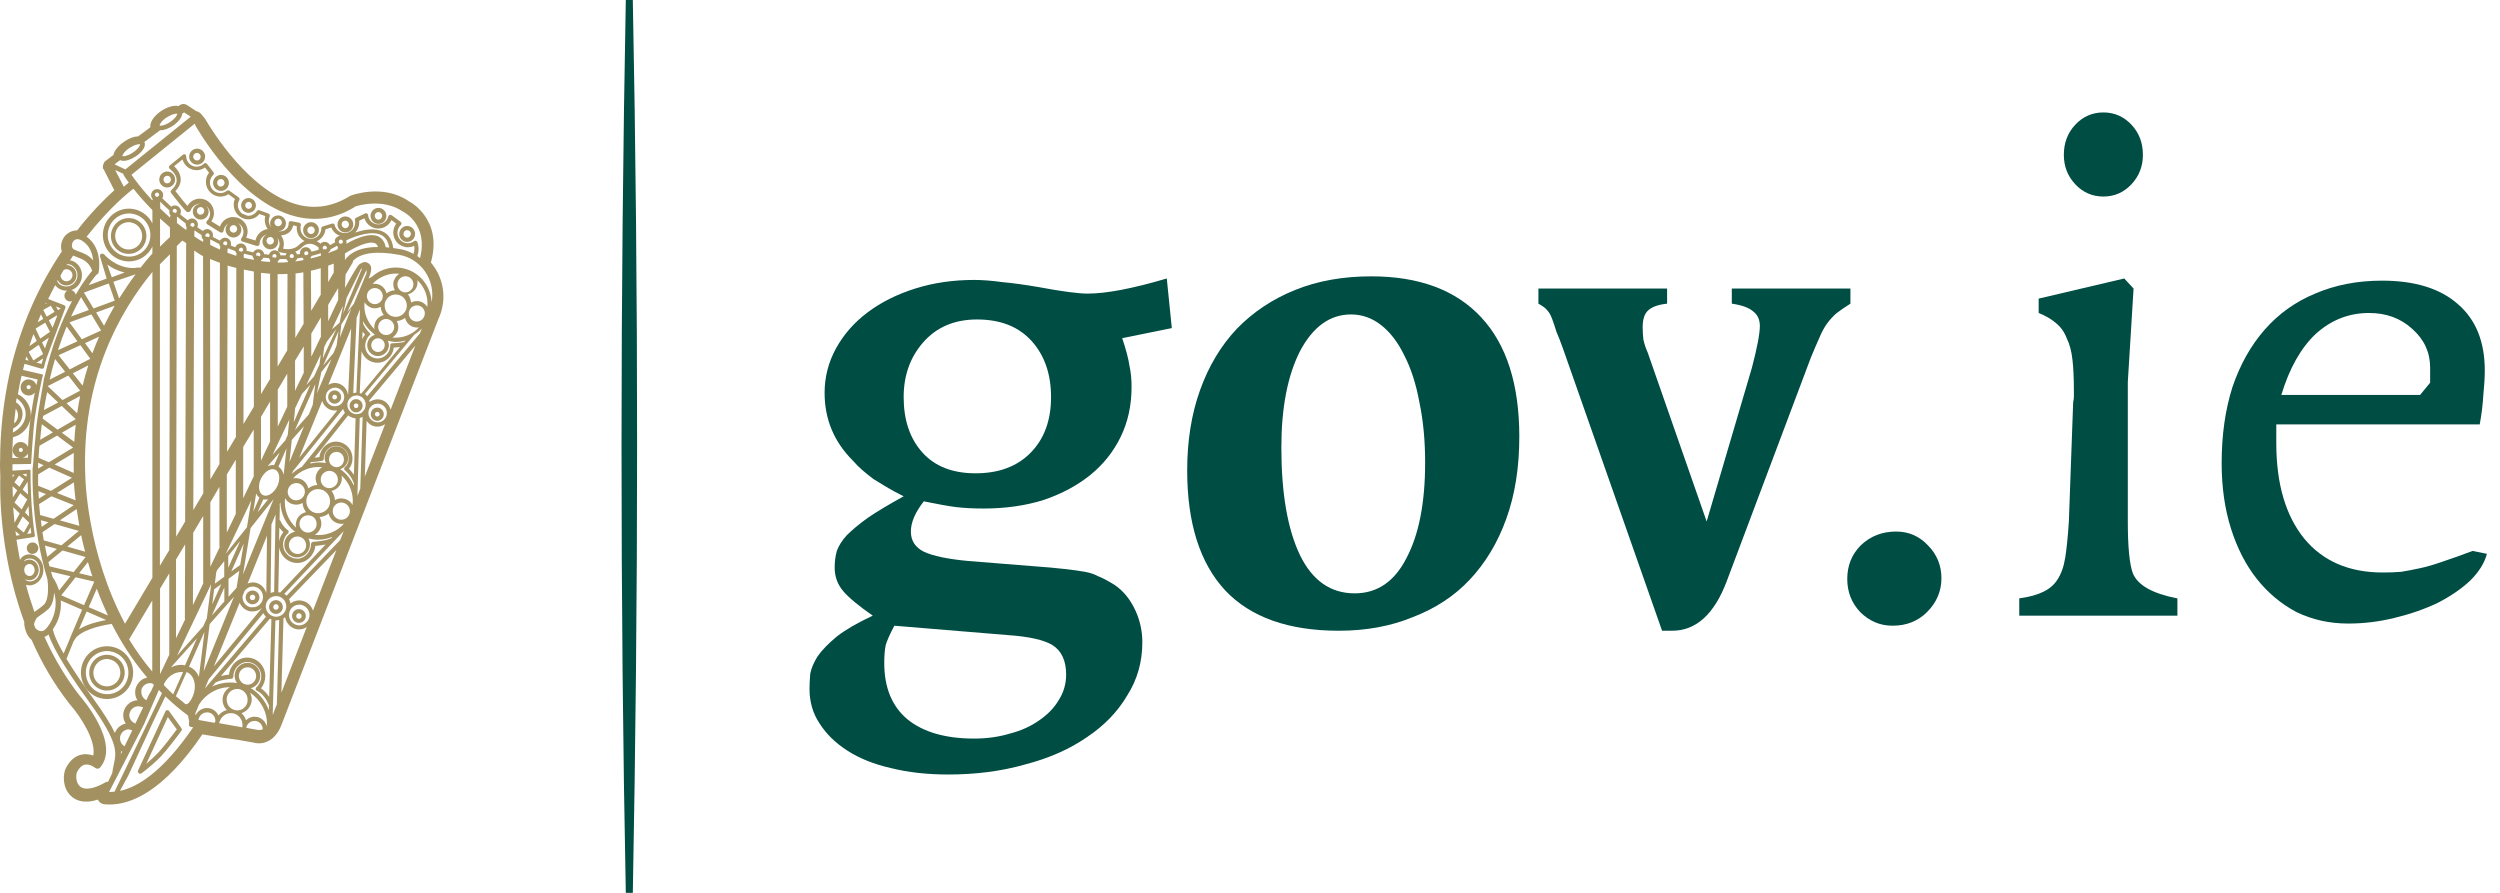 <svg width="112" height="40" viewBox="0 0 112 40" fill="none" xmlns="http://www.w3.org/2000/svg">
<path d="M47.763 30.222C47.763 29.599 47.559 29.159 47.151 28.901C46.764 28.665 46.088 28.515 45.122 28.45L40.066 28.032C39.873 28.397 39.744 28.686 39.679 28.901C39.636 29.116 39.615 29.384 39.615 29.706C39.615 30.801 39.959 31.639 40.645 32.218C41.354 32.798 42.352 33.088 43.641 33.088C44.22 33.088 44.757 33.013 45.251 32.862C45.745 32.734 46.174 32.54 46.539 32.283C46.926 32.025 47.226 31.714 47.441 31.349C47.656 31.005 47.763 30.63 47.763 30.222ZM47.087 17.79C47.087 16.76 46.797 15.922 46.217 15.278C45.637 14.634 44.822 14.312 43.77 14.312C42.76 14.312 41.955 14.656 41.354 15.343C40.774 16.008 40.484 16.824 40.484 17.79C40.484 18.821 40.764 19.648 41.322 20.27C41.88 20.893 42.675 21.204 43.705 21.204C44.736 21.204 45.551 20.904 46.153 20.302C46.775 19.68 47.087 18.842 47.087 17.79ZM50.275 15.15C50.447 15.665 50.554 16.073 50.597 16.373C50.661 16.652 50.694 16.974 50.694 17.34C50.694 18.155 50.533 18.896 50.211 19.562C49.889 20.227 49.438 20.796 48.858 21.269C48.278 21.741 47.58 22.117 46.764 22.396C45.949 22.653 45.047 22.782 44.059 22.782C43.608 22.782 43.2 22.761 42.836 22.718C42.492 22.675 42.009 22.589 41.386 22.46C41 22.954 40.807 23.405 40.807 23.813C40.807 24.221 41 24.521 41.386 24.715C41.794 24.908 42.46 25.047 43.383 25.133L46.217 25.359C46.818 25.402 47.301 25.445 47.666 25.488C48.053 25.53 48.364 25.573 48.6 25.616C48.836 25.659 49.03 25.724 49.18 25.809C49.352 25.874 49.545 25.971 49.76 26.099C50.189 26.335 50.533 26.701 50.79 27.194C51.048 27.688 51.177 28.214 51.177 28.772C51.177 29.653 50.951 30.447 50.5 31.156C50.071 31.886 49.47 32.508 48.697 33.023C47.924 33.56 47.001 33.968 45.927 34.247C44.875 34.548 43.727 34.698 42.481 34.698C41.537 34.698 40.678 34.602 39.905 34.408C39.153 34.237 38.509 33.979 37.972 33.635C37.436 33.292 37.017 32.884 36.717 32.412C36.416 31.961 36.266 31.445 36.266 30.866C36.266 30.672 36.276 30.447 36.298 30.189C36.341 29.953 36.448 29.696 36.62 29.416C36.813 29.137 37.103 28.837 37.489 28.515C37.876 28.214 38.413 27.903 39.1 27.581C38.477 27.151 38.037 26.786 37.779 26.486C37.522 26.185 37.393 25.831 37.393 25.423C37.393 25.165 37.425 24.919 37.489 24.682C37.575 24.446 37.726 24.21 37.94 23.974C38.176 23.738 38.488 23.48 38.874 23.201C39.282 22.922 39.819 22.6 40.484 22.235C40.184 22.084 39.926 21.945 39.712 21.816C39.497 21.687 39.304 21.569 39.132 21.462C38.96 21.333 38.799 21.204 38.649 21.075C38.498 20.947 38.348 20.796 38.198 20.625C37.361 19.787 36.942 18.778 36.942 17.597C36.942 16.889 37.114 16.223 37.457 15.6C37.801 14.978 38.273 14.441 38.874 13.99C39.475 13.539 40.184 13.185 41 12.927C41.816 12.67 42.696 12.541 43.641 12.541C44.006 12.541 44.424 12.573 44.897 12.638C45.369 12.681 45.916 12.756 46.539 12.863C47.57 13.056 48.3 13.153 48.729 13.153C49.566 13.153 50.747 12.927 52.272 12.476L52.497 14.699L50.275 15.15Z" fill="#004D44"/>
<path d="M63.846 20.721C63.846 19.733 63.76 18.832 63.588 18.016C63.438 17.2 63.213 16.502 62.912 15.922C62.633 15.343 62.289 14.892 61.881 14.57C61.474 14.248 61.023 14.087 60.529 14.087C59.584 14.087 58.822 14.634 58.242 15.729C57.684 16.824 57.405 18.263 57.405 20.045C57.405 22.106 57.684 23.716 58.242 24.876C58.8 26.014 59.616 26.582 60.69 26.582C61.699 26.582 62.472 26.056 63.009 25.004C63.567 23.952 63.846 22.525 63.846 20.721ZM68.065 19.562C68.065 20.936 67.872 22.16 67.485 23.233C67.099 24.307 66.551 25.219 65.843 25.971C65.156 26.701 64.308 27.259 63.298 27.645C62.311 28.053 61.205 28.257 59.981 28.257C57.727 28.257 56.031 27.656 54.893 26.454C53.755 25.23 53.186 23.437 53.186 21.075C53.186 19.744 53.379 18.542 53.766 17.468C54.152 16.395 54.7 15.482 55.408 14.731C56.138 13.979 57.008 13.4 58.017 12.992C59.026 12.584 60.164 12.38 61.431 12.38C63.578 12.38 65.22 12.992 66.358 14.216C67.496 15.439 68.065 17.221 68.065 19.562Z" fill="#004D44"/>
<path d="M82.899 13.604C82.662 13.754 82.459 13.894 82.287 14.022C82.136 14.151 81.997 14.302 81.868 14.473C81.739 14.645 81.621 14.86 81.514 15.117C81.406 15.354 81.278 15.654 81.127 16.019L77.359 26.035C76.801 27.516 75.985 28.257 74.912 28.257H74.461L70.016 15.6C69.909 15.3 69.812 15.053 69.727 14.86C69.662 14.645 69.598 14.452 69.533 14.28C69.469 14.108 69.394 13.979 69.308 13.894C69.244 13.808 69.115 13.711 68.921 13.604V12.927H74.686V13.604C74.278 13.647 73.989 13.754 73.817 13.926C73.666 14.076 73.591 14.323 73.591 14.666C73.591 14.838 73.602 15.021 73.624 15.214C73.666 15.407 73.731 15.6 73.817 15.794L76.458 23.362L78.487 16.47C78.723 15.568 78.841 14.946 78.841 14.602C78.841 14.323 78.744 14.108 78.551 13.958C78.358 13.786 78.036 13.668 77.585 13.604V12.927H82.899V13.604Z" fill="#004D44"/>
<path d="M86.976 25.906C86.976 26.486 86.761 26.99 86.332 27.42C85.924 27.828 85.409 28.032 84.786 28.032C84.228 28.032 83.745 27.828 83.337 27.42C82.95 27.012 82.757 26.518 82.757 25.938C82.757 25.337 82.961 24.833 83.369 24.425C83.798 24.017 84.324 23.813 84.947 23.813C85.505 23.813 85.978 24.017 86.364 24.425C86.772 24.833 86.976 25.326 86.976 25.906Z" fill="#004D44"/>
<path d="M96.002 6.937C96.002 7.453 95.83 7.893 95.487 8.258C95.143 8.623 94.725 8.805 94.231 8.805C93.737 8.805 93.318 8.623 92.975 8.258C92.631 7.893 92.46 7.453 92.46 6.937C92.46 6.4 92.631 5.95 92.975 5.585C93.318 5.22 93.737 5.037 94.231 5.037C94.725 5.037 95.143 5.22 95.487 5.585C95.83 5.95 96.002 6.4 96.002 6.937ZM90.463 27.581V26.808C90.914 26.744 91.268 26.647 91.526 26.518C91.805 26.389 92.019 26.207 92.17 25.971C92.341 25.713 92.46 25.38 92.524 24.972C92.588 24.564 92.642 24.027 92.685 23.362L92.878 18.016C92.9 17.93 92.91 17.844 92.91 17.758C92.91 17.672 92.91 17.586 92.91 17.501C92.91 16.942 92.889 16.481 92.846 16.116C92.803 15.729 92.717 15.407 92.588 15.15C92.481 14.87 92.32 14.645 92.105 14.473C91.912 14.302 91.654 14.151 91.332 14.022V13.378L95.165 12.476L95.584 12.927L95.326 17.114V23.362C95.326 24.5 95.401 25.273 95.551 25.681C95.766 26.217 96.432 26.593 97.548 26.808V27.581H90.463Z" fill="#004D44"/>
<path d="M111.414 24.811C111.307 25.219 111.06 25.616 110.673 26.003C110.287 26.368 109.804 26.701 109.224 27.001C108.645 27.28 108 27.506 107.292 27.677C106.605 27.849 105.907 27.935 105.199 27.935C104.361 27.935 103.588 27.763 102.88 27.42C102.193 27.055 101.602 26.561 101.108 25.938C100.615 25.316 100.228 24.564 99.949 23.684C99.67 22.804 99.53 21.827 99.53 20.753C99.53 19.486 99.692 18.349 100.014 17.34C100.357 16.33 100.84 15.472 101.463 14.763C102.085 14.055 102.837 13.518 103.717 13.153C104.619 12.766 105.617 12.573 106.712 12.573C108.194 12.573 109.332 12.927 110.126 13.636C110.92 14.323 111.318 15.311 111.318 16.599C111.318 16.921 111.296 17.286 111.253 17.694C111.232 18.102 111.178 18.542 111.092 19.014H101.978V19.852C101.978 21.677 102.397 23.104 103.234 24.135C104.071 25.144 105.242 25.648 106.744 25.648C107.045 25.648 107.324 25.638 107.582 25.616C107.839 25.573 108.119 25.52 108.419 25.455C108.72 25.391 109.052 25.294 109.417 25.165C109.804 25.037 110.255 24.876 110.77 24.682L111.414 24.811ZM108.87 16.47C108.87 15.783 108.602 15.203 108.065 14.731C107.55 14.259 106.905 14.022 106.133 14.022C105.231 14.022 104.436 14.334 103.749 14.956C103.084 15.579 102.568 16.491 102.203 17.694H108.419L108.87 17.146V16.47Z" fill="#004D44"/>
<path d="M28.036 0C27.914 6.496 27.844 13.178 27.844 20C27.844 26.822 27.908 33.504 28.036 40C28.088 40 28.141 40 28.193 40C28.245 40 28.298 40 28.35 40C28.472 33.504 28.542 26.822 28.542 20C28.542 13.178 28.478 6.502 28.35 0C28.298 0 28.245 0 28.193 0C28.141 0 28.088 0 28.036 0Z" fill="#004D44"/>
<path d="M7.426 8.394C7.426 8.394 7.467 8.399 7.49 8.399C7.659 8.399 7.81 8.277 7.84 8.103C7.874 7.91 7.746 7.724 7.554 7.689C7.356 7.654 7.176 7.788 7.141 7.98C7.106 8.172 7.234 8.359 7.426 8.394ZM7.49 7.876C7.49 7.876 7.508 7.876 7.519 7.876C7.613 7.893 7.671 7.98 7.653 8.073C7.636 8.167 7.56 8.225 7.461 8.213C7.368 8.196 7.31 8.108 7.327 8.015C7.339 7.934 7.409 7.876 7.49 7.876ZM16.891 10.023C16.891 10.023 16.931 10.029 16.955 10.029C17.124 10.029 17.275 9.907 17.304 9.732C17.339 9.54 17.205 9.354 17.019 9.319C16.821 9.284 16.64 9.418 16.605 9.61C16.571 9.802 16.699 9.989 16.891 10.023ZM16.955 9.505C16.955 9.505 16.972 9.505 16.984 9.505C17.077 9.523 17.135 9.61 17.118 9.697C17.1 9.791 17.019 9.855 16.926 9.837C16.832 9.82 16.774 9.732 16.792 9.639C16.803 9.558 16.873 9.5 16.955 9.5M13.87 10.664C13.87 10.664 13.911 10.669 13.934 10.669C14.108 10.669 14.254 10.547 14.283 10.373C14.318 10.181 14.19 9.994 13.998 9.959C13.8 9.924 13.62 10.058 13.585 10.25C13.55 10.443 13.684 10.629 13.87 10.664ZM13.934 10.146C13.934 10.146 13.951 10.146 13.963 10.146C14.056 10.163 14.114 10.25 14.097 10.344C14.085 10.425 14.015 10.483 13.934 10.483C13.922 10.483 13.916 10.483 13.905 10.483C13.817 10.466 13.753 10.379 13.771 10.285C13.783 10.204 13.852 10.146 13.934 10.146ZM15.406 10.408C15.406 10.408 15.447 10.413 15.47 10.413C15.645 10.413 15.791 10.291 15.82 10.117C15.837 10.023 15.82 9.924 15.761 9.849C15.709 9.767 15.628 9.721 15.534 9.703C15.342 9.663 15.156 9.802 15.127 9.994C15.092 10.186 15.22 10.373 15.412 10.408M15.47 9.89C15.47 9.89 15.488 9.89 15.5 9.89C15.54 9.895 15.581 9.924 15.604 9.959C15.628 9.994 15.639 10.041 15.633 10.087C15.616 10.175 15.529 10.239 15.441 10.221C15.354 10.204 15.29 10.117 15.307 10.023C15.319 9.942 15.389 9.884 15.47 9.884M17.892 10.419C17.857 10.611 17.985 10.798 18.177 10.832C18.2 10.832 18.218 10.838 18.241 10.838C18.416 10.838 18.561 10.716 18.59 10.541C18.625 10.349 18.497 10.163 18.305 10.128C18.107 10.093 17.927 10.227 17.892 10.419ZM18.241 10.315C18.241 10.315 18.259 10.315 18.27 10.315C18.363 10.332 18.422 10.419 18.404 10.507C18.392 10.588 18.323 10.646 18.241 10.646C18.23 10.646 18.224 10.646 18.212 10.646C18.125 10.629 18.061 10.541 18.078 10.448C18.09 10.367 18.16 10.309 18.241 10.309M9.842 8.551C9.842 8.551 9.883 8.551 9.9 8.551C10.075 8.551 10.22 8.429 10.249 8.254C10.284 8.062 10.156 7.876 9.964 7.841C9.772 7.806 9.586 7.94 9.551 8.132C9.516 8.324 9.644 8.51 9.836 8.545M9.894 8.021C9.894 8.021 9.912 8.021 9.923 8.021C10.011 8.039 10.075 8.126 10.057 8.219C10.04 8.306 9.952 8.37 9.865 8.359C9.772 8.341 9.714 8.254 9.731 8.161C9.743 8.079 9.813 8.021 9.894 8.021ZM11.076 9.534C11.076 9.534 11.117 9.534 11.134 9.534C11.297 9.534 11.431 9.418 11.46 9.261C11.489 9.08 11.373 8.912 11.192 8.877C11.012 8.842 10.843 8.97 10.808 9.144C10.779 9.325 10.895 9.5 11.076 9.529M11.134 9.046C11.134 9.046 11.152 9.046 11.163 9.046C11.245 9.063 11.303 9.144 11.285 9.226C11.274 9.313 11.186 9.366 11.111 9.354C11.029 9.337 10.971 9.255 10.989 9.174C11 9.098 11.064 9.046 11.14 9.046M8.771 7.369C8.771 7.369 8.812 7.375 8.835 7.375C9.004 7.375 9.155 7.253 9.184 7.078C9.219 6.886 9.091 6.7 8.893 6.665C8.695 6.63 8.515 6.764 8.48 6.956C8.445 7.148 8.573 7.334 8.765 7.369M8.823 6.851C8.823 6.851 8.841 6.851 8.852 6.851C8.94 6.869 9.004 6.956 8.986 7.049C8.975 7.131 8.905 7.189 8.823 7.189C8.812 7.189 8.806 7.189 8.794 7.189C8.707 7.171 8.643 7.084 8.66 6.991C8.672 6.909 8.742 6.851 8.823 6.851ZM4.795 31.316C5.366 31.316 5.849 30.902 5.948 30.338C6.058 29.698 5.633 29.081 4.999 28.97C4.929 28.958 4.859 28.952 4.795 28.952C4.225 28.952 3.742 29.36 3.643 29.93C3.532 30.571 3.957 31.188 4.592 31.298C4.661 31.31 4.731 31.316 4.795 31.316ZM3.858 29.965C3.94 29.505 4.335 29.168 4.795 29.168C4.853 29.168 4.906 29.168 4.964 29.185C5.482 29.278 5.831 29.779 5.738 30.303C5.651 30.821 5.162 31.182 4.632 31.083C4.114 30.99 3.771 30.489 3.858 29.965ZM4.795 30.937C5.179 30.937 5.511 30.658 5.575 30.274C5.651 29.837 5.36 29.424 4.929 29.348C4.487 29.267 4.085 29.569 4.009 30C3.934 30.437 4.225 30.85 4.656 30.926C4.702 30.937 4.749 30.937 4.795 30.937ZM4.196 30.029C4.248 29.738 4.498 29.523 4.789 29.523C4.824 29.523 4.859 29.523 4.894 29.535C5.226 29.593 5.441 29.913 5.383 30.245C5.325 30.571 5.016 30.803 4.679 30.739C4.347 30.681 4.132 30.367 4.19 30.029M5.901 9.785C5.465 9.703 5.057 10.006 4.982 10.437C4.906 10.873 5.197 11.287 5.628 11.362C5.674 11.374 5.721 11.374 5.767 11.374C6.152 11.374 6.483 11.094 6.547 10.71C6.623 10.274 6.332 9.855 5.901 9.779M6.361 10.675C6.303 11.001 5.994 11.228 5.657 11.17C5.331 11.112 5.11 10.792 5.168 10.46C5.22 10.163 5.47 9.954 5.762 9.954C5.796 9.954 5.831 9.954 5.866 9.965C6.198 10.023 6.419 10.344 6.361 10.675ZM12.362 27.503C12.531 27.503 12.671 27.363 12.671 27.195C12.671 27.026 12.531 26.886 12.362 26.886C12.193 26.886 12.054 27.026 12.054 27.195C12.054 27.363 12.193 27.503 12.362 27.503ZM12.362 27.067C12.432 27.067 12.484 27.125 12.484 27.195C12.484 27.264 12.432 27.317 12.362 27.317C12.292 27.317 12.24 27.259 12.24 27.195C12.24 27.131 12.292 27.067 12.362 27.067ZM11.315 26.455C11.146 26.455 11.006 26.595 11.006 26.764C11.006 26.933 11.146 27.072 11.315 27.072C11.483 27.072 11.623 26.933 11.623 26.764C11.623 26.595 11.483 26.455 11.315 26.455ZM11.315 26.886C11.245 26.886 11.192 26.834 11.192 26.764C11.192 26.694 11.251 26.642 11.315 26.642C11.379 26.642 11.437 26.7 11.437 26.764C11.437 26.828 11.379 26.886 11.315 26.886ZM13.393 27.288C13.224 27.288 13.084 27.427 13.084 27.596C13.084 27.765 13.224 27.905 13.393 27.905C13.561 27.905 13.701 27.765 13.701 27.596C13.701 27.427 13.561 27.288 13.393 27.288ZM13.393 27.724C13.323 27.724 13.27 27.672 13.27 27.602C13.27 27.532 13.323 27.474 13.393 27.474C13.462 27.474 13.515 27.532 13.515 27.602C13.515 27.672 13.462 27.724 13.393 27.724ZM16.902 18.26C16.739 18.26 16.611 18.394 16.611 18.557C16.611 18.72 16.745 18.854 16.902 18.854C17.059 18.854 17.193 18.72 17.193 18.557C17.193 18.394 17.059 18.26 16.902 18.26ZM16.902 18.661C16.844 18.661 16.798 18.615 16.798 18.557C16.798 18.498 16.844 18.452 16.902 18.452C16.961 18.452 17.007 18.498 17.007 18.557C17.007 18.615 16.961 18.661 16.902 18.661ZM15.954 17.881C15.791 17.881 15.663 18.015 15.663 18.178C15.663 18.341 15.796 18.475 15.954 18.475C16.111 18.475 16.245 18.341 16.245 18.178C16.245 18.015 16.111 17.881 15.954 17.881ZM15.954 18.283C15.895 18.283 15.849 18.236 15.849 18.178C15.849 18.12 15.895 18.073 15.954 18.073C16.012 18.073 16.058 18.12 16.058 18.178C16.058 18.236 16.012 18.283 15.954 18.283ZM14.993 17.491C14.83 17.491 14.702 17.625 14.702 17.788C14.702 17.951 14.836 18.085 14.993 18.085C15.15 18.085 15.284 17.951 15.284 17.788C15.284 17.625 15.15 17.491 14.993 17.491ZM14.993 17.893C14.935 17.893 14.888 17.846 14.888 17.788C14.888 17.73 14.935 17.683 14.993 17.683C15.051 17.683 15.098 17.73 15.098 17.788C15.098 17.846 15.051 17.893 14.993 17.893ZM1.664 24.401C1.751 24.511 1.728 24.674 1.611 24.762C1.565 24.796 1.512 24.814 1.454 24.814C1.443 24.814 1.431 24.814 1.419 24.814C1.349 24.802 1.291 24.767 1.25 24.715C1.169 24.599 1.186 24.441 1.303 24.354C1.355 24.313 1.425 24.296 1.495 24.302C1.565 24.313 1.623 24.348 1.664 24.401ZM7.583 31.857C7.56 31.828 7.525 31.81 7.49 31.816C7.455 31.816 7.42 31.84 7.409 31.874L6.186 34.517C6.169 34.558 6.181 34.61 6.216 34.639C6.233 34.657 6.256 34.663 6.28 34.663C6.303 34.663 6.32 34.657 6.338 34.645C6.576 34.476 6.978 34.127 7.193 33.906C7.461 33.627 7.938 32.998 8.125 32.742C8.154 32.707 8.154 32.654 8.125 32.62L7.578 31.863L7.583 31.857ZM7.048 33.76C6.92 33.894 6.734 34.063 6.553 34.22L7.519 32.125L7.921 32.678C7.711 32.957 7.292 33.51 7.048 33.766M19.306 11.752C19.597 10.71 19.295 10.012 18.986 9.604C18.759 9.302 18.474 9.092 18.311 9.011C17.153 8.219 15.738 8.749 15.692 8.772C14.941 9.243 14.161 9.377 13.358 9.174C11.198 8.621 9.498 5.856 9.178 5.309L8.998 5.093C8.945 5.035 8.876 5 8.8 4.983L8.381 4.709C8.276 4.639 8.136 4.645 8.043 4.721L8.002 4.75C8.002 4.75 7.997 4.75 7.991 4.75C7.793 4.709 7.508 4.785 7.24 4.959C6.966 5.14 6.704 5.425 6.734 5.704L6.186 6.112C6 6.112 5.785 6.193 5.575 6.339C5.36 6.479 5.127 6.706 5.08 6.944L4.725 7.212L4.667 7.264V7.293C4.638 7.323 4.626 7.358 4.621 7.392C4.609 7.422 4.609 7.451 4.609 7.456V7.544L4.638 7.573C4.679 7.654 4.947 8.19 5.121 8.522C4.702 8.9 4.103 9.494 3.457 10.32C3.119 10.32 2.828 10.553 2.752 10.891C2.723 11.019 2.729 11.147 2.77 11.263C1.699 12.858 0.924 14.639 0.47 16.554C0.47 16.554 0.447 16.63 0.43 16.729C0.156 17.998 0.005 19.308 0.005 20.64C-0.007 20.669 0.005 21.234 0.016 21.386C0.011 21.514 -0.123 24.587 1.087 27.858C1.082 27.94 1.087 28.027 1.111 28.114C1.134 28.219 1.204 28.493 1.413 28.661C1.879 29.727 2.455 30.699 3.136 31.56C3.643 32.136 4.312 33.207 4.178 33.848C4.009 33.789 3.841 33.772 3.684 33.801C3.387 33.853 3.142 34.051 2.962 34.389C2.805 34.68 2.793 35.285 3.171 35.652C3.451 35.926 3.876 35.99 4.388 35.821C4.388 35.833 4.399 35.844 4.399 35.85C4.452 35.949 4.557 36.019 4.667 36.03C4.743 36.042 4.83 36.042 4.918 36.042C5.837 36.042 7.304 35.495 9.068 32.899C9.685 33.01 10.22 33.091 10.651 33.143L11.349 33.266C11.64 33.359 12.275 33.324 12.601 32.497L19.644 14.284C19.731 14.098 19.795 13.894 19.83 13.685C19.952 13.004 19.755 12.293 19.306 11.764M8.736 5.588C8.812 5.728 10.668 9.034 13.224 9.692C14.172 9.936 15.098 9.779 15.936 9.243C15.948 9.243 17.112 8.848 18.037 9.47C18.084 9.494 19.202 10.053 18.817 11.566C18.777 11.537 18.742 11.496 18.695 11.473C18.823 11.129 18.695 10.85 18.695 10.838C18.683 10.815 18.66 10.792 18.631 10.786C18.602 10.78 18.573 10.786 18.55 10.803C18.468 10.867 18.369 10.896 18.27 10.896C18.014 10.896 17.805 10.687 17.805 10.425C17.805 10.297 17.857 10.169 17.956 10.082C17.979 10.064 17.985 10.035 17.985 10.006C17.985 9.977 17.968 9.954 17.944 9.936L17.543 9.639C17.543 9.639 17.484 9.616 17.455 9.628C17.426 9.639 17.403 9.663 17.397 9.692C17.351 9.901 17.159 10.053 16.949 10.053C16.71 10.053 16.512 9.872 16.489 9.633C16.489 9.604 16.466 9.575 16.442 9.564C16.413 9.552 16.384 9.546 16.355 9.564L15.954 9.756C15.913 9.773 15.89 9.82 15.901 9.86C15.913 9.901 15.913 9.936 15.913 9.971C15.913 10.227 15.703 10.443 15.447 10.443C15.232 10.443 15.046 10.291 14.993 10.082C14.993 10.058 14.97 10.035 14.947 10.023C14.923 10.012 14.9 10.006 14.871 10.018L14.458 10.146C14.417 10.157 14.394 10.192 14.394 10.233C14.394 10.489 14.184 10.699 13.928 10.699C13.672 10.699 13.462 10.489 13.462 10.233C13.462 10.186 13.462 10.14 13.48 10.099C13.486 10.076 13.48 10.047 13.468 10.023C13.457 10 13.433 9.983 13.404 9.977L13.043 9.907C13.043 9.907 12.985 9.907 12.968 9.924C12.944 9.942 12.933 9.971 12.933 9.994C12.933 10.32 12.659 10.367 12.502 10.367C12.49 10.367 12.484 10.367 12.479 10.361C12.642 10.349 12.775 10.233 12.805 10.07C12.839 9.878 12.711 9.692 12.519 9.657C12.327 9.622 12.141 9.756 12.106 9.948C12.089 10.041 12.112 10.128 12.159 10.198C12.089 10.117 12.042 10.012 12.042 9.895C12.042 9.826 12.059 9.761 12.083 9.697C12.095 9.674 12.095 9.645 12.083 9.622C12.071 9.599 12.054 9.581 12.03 9.569L11.617 9.418C11.576 9.401 11.53 9.418 11.507 9.459C11.419 9.593 11.274 9.668 11.117 9.668C11.105 9.668 11.093 9.663 11.082 9.663L10.837 9.564C10.732 9.476 10.657 9.348 10.657 9.203C10.657 9.115 10.68 9.04 10.721 8.964C10.744 8.923 10.732 8.871 10.692 8.842L10.278 8.545C10.243 8.522 10.197 8.522 10.162 8.545C10.081 8.615 9.976 8.65 9.871 8.65C9.615 8.65 9.405 8.44 9.405 8.178C9.405 8.05 9.458 7.928 9.551 7.841C9.586 7.806 9.592 7.753 9.562 7.713L9.271 7.34C9.271 7.34 9.231 7.305 9.202 7.305C9.178 7.305 9.149 7.317 9.132 7.334C9.044 7.422 8.928 7.468 8.806 7.468C8.55 7.468 8.346 7.259 8.34 7.002C8.34 6.985 8.34 6.968 8.328 6.956C8.328 6.956 8.328 6.95 8.323 6.944C8.323 6.944 8.305 6.927 8.294 6.915C8.294 6.915 8.27 6.909 8.259 6.909C8.259 6.909 8.229 6.909 8.212 6.921C8.212 6.921 8.2 6.927 8.195 6.933L7.601 7.416C7.601 7.416 7.566 7.462 7.566 7.491C7.566 7.521 7.583 7.55 7.607 7.567C7.607 7.567 7.904 7.782 7.915 8.056C7.921 8.213 7.845 8.365 7.677 8.516C7.642 8.545 7.636 8.597 7.659 8.632C7.659 8.632 7.659 8.644 7.665 8.644L7.682 8.667C8.276 9.441 8.352 9.476 8.381 9.494C8.398 9.505 8.422 9.505 8.445 9.5C8.474 9.5 8.526 9.476 8.538 9.436C8.602 9.249 8.771 9.127 8.963 9.127C8.975 9.127 8.986 9.127 8.992 9.133C8.823 9.133 8.672 9.249 8.643 9.418C8.608 9.61 8.736 9.796 8.928 9.831C8.951 9.831 8.969 9.837 8.992 9.837C9.167 9.837 9.312 9.715 9.341 9.54C9.365 9.418 9.312 9.302 9.231 9.22C9.335 9.302 9.411 9.43 9.411 9.575C9.411 9.697 9.359 9.82 9.271 9.901C9.248 9.919 9.242 9.948 9.242 9.977C9.242 10.006 9.26 10.029 9.283 10.047L9.871 10.413C9.871 10.413 9.935 10.431 9.964 10.413C9.993 10.402 10.011 10.373 10.017 10.338C10.034 10.192 10.121 10.076 10.238 10.006C10.174 10.058 10.127 10.134 10.11 10.221C10.075 10.413 10.203 10.6 10.395 10.635C10.418 10.635 10.436 10.64 10.459 10.64C10.633 10.64 10.779 10.518 10.808 10.344C10.831 10.204 10.767 10.07 10.663 9.994C10.808 10.07 10.907 10.216 10.907 10.396C10.907 10.495 10.872 10.594 10.814 10.675C10.796 10.699 10.791 10.733 10.796 10.763C10.808 10.792 10.831 10.815 10.861 10.821L11.501 11.019C11.501 11.019 11.559 11.019 11.588 11.007C11.611 10.99 11.629 10.961 11.629 10.931C11.629 10.722 11.768 10.559 11.955 10.501C11.856 10.553 11.78 10.64 11.763 10.751C11.728 10.943 11.856 11.129 12.048 11.164C12.071 11.164 12.089 11.17 12.112 11.17C12.287 11.17 12.432 11.048 12.461 10.873C12.473 10.792 12.461 10.716 12.42 10.646C12.484 10.722 12.525 10.821 12.525 10.926C12.525 11.007 12.502 11.083 12.461 11.153C12.45 11.176 12.444 11.205 12.455 11.234C12.467 11.263 12.484 11.281 12.514 11.292C12.525 11.292 12.659 11.339 12.834 11.345C12.816 11.374 12.805 11.403 12.799 11.438C12.723 11.438 12.642 11.438 12.566 11.438C12.549 11.327 12.467 11.24 12.351 11.217C12.211 11.193 12.089 11.281 12.048 11.409C11.978 11.403 11.914 11.397 11.838 11.386C11.832 11.345 11.815 11.31 11.792 11.281C11.751 11.223 11.693 11.182 11.623 11.17C11.507 11.147 11.396 11.211 11.344 11.304C11.251 11.287 11.152 11.257 11.047 11.234V11.223C11.07 11.077 10.977 10.937 10.831 10.908C10.703 10.891 10.587 10.961 10.54 11.077C10.47 11.054 10.401 11.025 10.337 10.995C10.337 10.984 10.348 10.978 10.348 10.966C10.371 10.821 10.278 10.681 10.127 10.652C10.017 10.635 9.912 10.687 9.853 10.78C9.749 10.728 9.638 10.669 9.528 10.611C9.528 10.6 9.539 10.594 9.539 10.582C9.562 10.437 9.469 10.297 9.324 10.268C9.231 10.25 9.149 10.285 9.091 10.349C9.004 10.291 8.916 10.239 8.835 10.181C8.847 10.157 8.858 10.134 8.864 10.105C8.887 9.959 8.788 9.82 8.643 9.791C8.555 9.773 8.468 9.808 8.41 9.872C8.288 9.779 8.177 9.692 8.072 9.604C8.084 9.581 8.096 9.552 8.101 9.523C8.113 9.453 8.101 9.377 8.055 9.319C8.014 9.261 7.95 9.22 7.88 9.209C7.799 9.191 7.723 9.214 7.671 9.261C7.502 9.104 7.368 8.982 7.269 8.883C7.287 8.853 7.298 8.824 7.304 8.789C7.316 8.72 7.304 8.644 7.257 8.586C7.217 8.527 7.153 8.487 7.083 8.475C6.931 8.452 6.798 8.551 6.774 8.696C6.757 8.784 6.792 8.865 6.844 8.923C6.838 8.941 6.827 8.952 6.821 8.976C6.349 8.469 6.029 8.033 5.89 7.829L8.724 5.541L8.742 5.565L8.736 5.588ZM15.511 10.926C15.511 10.926 15.517 10.908 15.523 10.902C15.529 10.856 15.523 10.809 15.511 10.768C16.041 10.518 16.716 10.326 17.1 10.541C17.281 10.64 17.397 10.827 17.438 11.089C17.386 11.083 17.333 11.083 17.281 11.077C17.228 10.798 17.083 10.658 16.955 10.594C16.559 10.408 15.936 10.681 15.511 10.926ZM16.937 11.065C16.233 11.065 15.732 11.257 15.453 11.647V11.356C15.901 11.071 16.53 10.768 16.809 10.902C16.832 10.914 16.897 10.949 16.937 11.065ZM17.176 10.39C16.815 10.192 16.309 10.285 15.913 10.419C16.023 10.303 16.093 10.146 16.093 9.971C16.093 9.948 16.093 9.919 16.093 9.89L16.326 9.779C16.408 10.047 16.658 10.239 16.949 10.239C17.205 10.239 17.432 10.087 17.537 9.86L17.752 10.018C17.665 10.134 17.618 10.274 17.618 10.419C17.618 10.78 17.909 11.077 18.27 11.077C18.369 11.077 18.468 11.054 18.555 11.013C18.573 11.094 18.573 11.228 18.526 11.374C18.34 11.275 18.142 11.193 17.921 11.159C17.816 11.141 17.717 11.129 17.618 11.112C17.572 10.763 17.426 10.518 17.182 10.39M16.908 16.252C17.287 16.252 17.601 15.955 17.642 15.571C17.712 15.571 17.81 15.559 17.921 15.547L16.181 17.637C16.181 17.637 16.14 17.625 16.117 17.614L16.198 15.733C16.297 16.036 16.576 16.252 16.908 16.252ZM16.227 15.198L16.245 14.855C16.285 14.913 16.326 14.954 16.355 14.989C16.303 15.053 16.262 15.122 16.227 15.198ZM17.554 15.384C17.502 15.384 17.485 15.419 17.485 15.472C17.485 15.786 17.24 16.059 16.914 16.059C16.605 16.059 16.361 15.809 16.361 15.495C16.361 15.326 16.437 15.134 16.553 15.023C16.576 15.006 16.588 15 16.588 14.977C16.588 14.948 16.576 14.925 16.553 14.907C16.553 14.907 16.384 14.767 16.268 14.5V14.389C16.384 14.628 16.6 14.849 16.798 15C16.745 15.018 16.693 15.041 16.64 15.076C16.536 15.157 16.472 15.274 16.454 15.402C16.419 15.669 16.611 15.914 16.873 15.949C16.873 15.949 16.914 15.949 16.937 15.949C17.042 15.949 17.147 15.914 17.234 15.844C17.339 15.763 17.403 15.646 17.42 15.518C17.432 15.425 17.409 15.344 17.374 15.262C17.473 15.285 17.613 15.32 17.729 15.32C17.88 15.32 18.032 15.297 18.177 15.25C18.177 15.25 18.09 15.326 18.072 15.332C17.851 15.373 17.566 15.379 17.566 15.379M17.298 14.29C17.339 14.29 17.38 14.296 17.42 14.313C17.438 14.319 17.455 14.331 17.473 14.337C17.63 14.424 17.7 14.616 17.636 14.779C17.572 14.959 17.356 15.058 17.176 14.989C16.99 14.919 16.897 14.709 16.966 14.523C17.019 14.383 17.153 14.29 17.298 14.29ZM17.263 13.51C17.263 13.51 17.281 13.475 17.287 13.463C17.397 13.248 17.653 13.132 17.904 13.225C17.921 13.236 17.944 13.242 17.962 13.248C18.183 13.364 18.282 13.632 18.195 13.871C18.183 13.888 18.177 13.912 18.166 13.929C18.049 14.145 17.805 14.255 17.549 14.162C17.531 14.15 17.514 14.145 17.496 14.139C17.275 14.022 17.176 13.755 17.263 13.51ZM16.972 15.157C17.141 15.181 17.257 15.332 17.234 15.501C17.223 15.582 17.182 15.658 17.118 15.704C17.054 15.757 16.978 15.774 16.897 15.768C16.728 15.745 16.611 15.594 16.635 15.425C16.646 15.344 16.687 15.274 16.751 15.221C16.815 15.169 16.891 15.152 16.972 15.157ZM17.578 15.122C17.682 15.058 17.764 14.959 17.81 14.843C17.869 14.686 17.851 14.517 17.776 14.383C17.909 14.371 18.037 14.325 18.148 14.243C18.189 14.418 18.311 14.569 18.486 14.639C18.55 14.662 18.614 14.674 18.678 14.674C18.713 14.674 18.742 14.674 18.777 14.662C18.48 14.989 18.026 15.169 17.578 15.122ZM18.043 13.073C18.043 13.073 18.008 13.056 17.985 13.05C17.834 12.963 17.764 12.777 17.828 12.608C17.898 12.427 18.107 12.328 18.288 12.398C18.474 12.468 18.567 12.678 18.497 12.864C18.433 13.044 18.224 13.143 18.043 13.079M17.653 12.544C17.595 12.701 17.613 12.87 17.688 13.004C17.549 13.015 17.42 13.062 17.316 13.143C17.275 12.969 17.153 12.817 16.978 12.748C16.914 12.724 16.85 12.713 16.786 12.713C16.757 12.713 16.722 12.713 16.693 12.718C16.99 12.393 17.444 12.212 17.892 12.264C17.787 12.328 17.706 12.422 17.659 12.544M16.792 12.905C16.832 12.905 16.879 12.911 16.92 12.928C17.1 12.998 17.193 13.201 17.129 13.388C17.124 13.405 17.118 13.417 17.106 13.434C17.025 13.591 16.832 13.667 16.669 13.603C16.483 13.533 16.39 13.324 16.46 13.137C16.512 12.998 16.646 12.905 16.792 12.905ZM16.6 13.778C16.664 13.801 16.728 13.813 16.792 13.813C16.885 13.813 16.978 13.789 17.054 13.743C17.065 13.877 17.112 14.011 17.193 14.115C17.019 14.156 16.867 14.284 16.803 14.459C16.768 14.558 16.757 14.657 16.78 14.75C16.454 14.441 16.28 13.993 16.332 13.539C16.39 13.644 16.489 13.725 16.605 13.772M16.408 12.27L15.849 13.615L15.558 13.982L16.413 12.096C16.413 12.096 16.437 12.165 16.413 12.27M16.128 13.859L15.965 17.59C15.919 17.59 15.872 17.602 15.825 17.614L15.977 14.232L16.128 13.859ZM14.888 21.118C15.086 21.193 15.185 21.42 15.115 21.618C15.046 21.81 14.819 21.921 14.621 21.845C14.603 21.84 14.586 21.828 14.568 21.822C14.399 21.729 14.324 21.525 14.394 21.345C14.463 21.153 14.696 21.042 14.888 21.118ZM14.743 20.541C14.755 20.448 14.801 20.367 14.871 20.314C14.929 20.268 15.005 20.245 15.075 20.245C15.086 20.245 15.104 20.245 15.115 20.245C15.302 20.268 15.43 20.442 15.406 20.629C15.395 20.722 15.348 20.803 15.278 20.862C15.209 20.914 15.121 20.943 15.034 20.926C14.848 20.902 14.72 20.733 14.743 20.547M7.642 9.657C7.636 9.674 7.618 9.692 7.618 9.715V9.75C7.461 9.61 7.316 9.476 7.176 9.337V9.034C7.281 9.139 7.415 9.273 7.595 9.43C7.595 9.436 7.595 9.441 7.589 9.447C7.578 9.517 7.589 9.593 7.636 9.651M7.613 10.181V10.623C7.484 10.739 7.345 10.873 7.17 11.048V9.791C7.31 9.919 7.455 10.047 7.613 10.181ZM7.613 11.403L7.583 24.645L7.164 25.344V11.839L7.607 11.397L7.613 11.403ZM7.583 25.675V29.284C7.583 29.284 7.578 29.319 7.583 29.331L7.17 30.204V26.374L7.589 25.675H7.583ZM7.351 30.635C7.502 30.314 7.81 30.105 8.136 30.105C8.16 30.105 8.183 30.111 8.2 30.111L7.758 31.106C7.618 30.972 7.479 30.838 7.345 30.699C7.345 30.675 7.345 30.652 7.345 30.635M9.103 23.114V26.094C9.103 26.094 9.103 26.118 9.108 26.129L8.643 27.107L8.654 23.871L9.103 23.114ZM8.66 22.841L8.701 11.223C8.806 11.304 8.94 11.391 9.097 11.479L9.108 22.096L8.666 22.841H8.66ZM9.097 10.78V10.838C8.963 10.763 8.835 10.681 8.707 10.594V10.344C8.707 10.344 8.718 10.338 8.73 10.332C8.829 10.402 8.928 10.466 9.033 10.53C9.021 10.611 9.056 10.693 9.114 10.751C9.114 10.763 9.103 10.768 9.103 10.78M8.649 10.175C8.649 10.175 8.585 10.134 8.544 10.128C8.532 10.111 8.526 10.087 8.532 10.064C8.538 10.018 8.579 9.983 8.637 9.983C8.689 9.994 8.724 10.041 8.713 10.093C8.707 10.128 8.678 10.152 8.649 10.163M9.458 26.193L9.266 27.701L9.103 28.062L7.933 29.372L9.452 26.188L9.458 26.193ZM9.207 10.53C9.213 10.483 9.254 10.448 9.312 10.448C9.365 10.46 9.399 10.507 9.388 10.565C9.388 10.594 9.365 10.617 9.335 10.629C9.312 10.617 9.289 10.6 9.26 10.6C9.248 10.6 9.236 10.611 9.225 10.611C9.202 10.588 9.19 10.565 9.196 10.53M11.262 22.392L11.064 23.621L10.11 24.814L11.268 22.392H11.262ZM10.709 11.176C10.715 11.129 10.756 11.094 10.814 11.094C10.866 11.106 10.901 11.153 10.89 11.205C10.884 11.246 10.849 11.269 10.814 11.281C10.796 11.275 10.785 11.257 10.761 11.257C10.761 11.257 10.75 11.263 10.744 11.263C10.715 11.24 10.692 11.211 10.697 11.17M12.583 10.547C12.886 10.524 13.084 10.361 13.13 10.099L13.293 10.128C13.293 10.128 13.293 10.186 13.293 10.216C13.293 10.466 13.433 10.687 13.643 10.798C13.556 10.838 13.468 10.896 13.387 10.978C13.165 11.199 12.845 11.176 12.682 11.141C12.706 11.071 12.717 11.001 12.717 10.931C12.717 10.786 12.671 10.652 12.589 10.547M13.288 23.312C13.247 23.423 13.241 23.533 13.264 23.638C12.903 23.306 12.711 22.817 12.77 22.317C12.834 22.433 12.938 22.526 13.066 22.573C13.131 22.596 13.2 22.608 13.27 22.608C13.375 22.608 13.474 22.579 13.556 22.532C13.561 22.683 13.62 22.823 13.713 22.945C13.521 22.986 13.358 23.12 13.288 23.306M13.375 24.04C13.474 24.051 13.567 24.104 13.631 24.185C13.695 24.267 13.724 24.372 13.713 24.476C13.689 24.686 13.491 24.849 13.282 24.814C13.072 24.785 12.921 24.593 12.944 24.377C12.968 24.179 13.13 24.034 13.329 24.034C13.346 24.034 13.363 24.034 13.375 24.034M12.711 21.287C12.682 21.123 12.601 20.984 12.473 20.908L12.834 20.087L12.706 21.287H12.711ZM13.637 22.154C13.637 22.154 13.614 22.195 13.608 22.218C13.515 22.381 13.311 22.456 13.136 22.392C12.938 22.317 12.839 22.09 12.915 21.892C12.973 21.741 13.113 21.642 13.276 21.642C13.323 21.642 13.369 21.647 13.41 21.665C13.602 21.741 13.707 21.956 13.637 22.16M12.968 20.699L13.072 19.709L13.62 19.092L12.968 20.699ZM13.241 12.253C13.363 12.241 13.48 12.218 13.59 12.2L13.602 14.505L13.229 15.134L13.241 12.259V12.253ZM13.235 11.694C13.276 11.665 13.305 11.624 13.323 11.572C13.398 11.566 13.468 11.554 13.544 11.543C13.561 11.56 13.573 11.572 13.59 11.583V11.653C13.474 11.677 13.358 11.694 13.241 11.711C13.241 11.706 13.235 11.7 13.235 11.694ZM13.608 15.512V16.677L13.614 16.688L13.218 17.509V16.159L13.608 15.518V15.512ZM13.224 18.283L13.526 17.649L13.905 17.235L13.16 18.918L13.224 18.283ZM13.94 13.935L13.928 12.13C14.085 12.096 14.236 12.055 14.37 12.014V13.201L13.934 13.935H13.94ZM14.376 14.22V15.087L13.945 15.984V14.948L14.376 14.22ZM13.928 11.578C13.928 11.578 13.916 11.548 13.911 11.537C13.934 11.514 13.951 11.49 13.963 11.461C14.027 11.45 14.085 11.432 14.143 11.415C14.225 11.391 14.3 11.368 14.376 11.345V11.455C14.225 11.502 14.079 11.543 13.928 11.578ZM14.37 15.885L14.312 16.333L14.062 16.874L13.724 17.247L14.364 15.891L14.37 15.885ZM14.126 17.206L14.009 18.143L13.835 18.568L13.212 19.267L14.126 17.206ZM13.788 11.42C13.788 11.42 13.771 11.409 13.759 11.409C13.759 11.409 13.713 11.426 13.695 11.438C13.678 11.432 13.66 11.426 13.649 11.409C13.631 11.386 13.625 11.362 13.631 11.333C13.637 11.287 13.678 11.257 13.736 11.257C13.788 11.263 13.823 11.316 13.812 11.368C13.812 11.391 13.794 11.409 13.783 11.42M13.107 11.56C13.107 11.56 13.084 11.548 13.072 11.548C13.072 11.548 13.049 11.56 13.037 11.56C12.997 11.543 12.968 11.502 12.979 11.461C12.985 11.415 13.026 11.38 13.084 11.38C13.136 11.391 13.171 11.438 13.16 11.496C13.16 11.531 13.13 11.548 13.101 11.56M14.434 17.963C14.504 18.184 14.691 18.359 14.935 18.388C14.993 18.394 15.051 18.388 15.11 18.388L13.404 20.506L14.434 17.963ZM14.958 18.201C14.731 18.172 14.568 17.963 14.597 17.736C14.609 17.625 14.667 17.526 14.755 17.456C14.83 17.398 14.918 17.369 15.005 17.369C15.022 17.369 15.04 17.369 15.057 17.369C15.284 17.398 15.447 17.608 15.418 17.835C15.406 17.945 15.348 18.044 15.261 18.114C15.174 18.184 15.069 18.213 14.958 18.196M14.196 17.631L14.394 16.671L14.848 16.089L14.196 17.631ZM14.516 15.565L14.644 15.303L15.069 14.738L14.458 16.059L14.522 15.571L14.516 15.565ZM14.458 11.089C14.458 11.089 14.469 11.071 14.469 11.065C14.481 11.03 14.516 11.007 14.562 11.007C14.615 11.019 14.65 11.065 14.644 11.118C14.638 11.147 14.615 11.17 14.592 11.182C14.574 11.176 14.557 11.159 14.533 11.159C14.522 11.159 14.51 11.17 14.498 11.176C14.493 11.176 14.481 11.17 14.475 11.159C14.463 11.141 14.458 11.112 14.458 11.089ZM15.15 12.905V13.44L14.702 14.389V13.656L15.15 12.905ZM14.702 12.637V11.903C14.795 11.869 14.883 11.839 14.952 11.81V12.212L14.702 12.637ZM15.127 11.153C15.127 11.153 15.081 11.182 15.075 11.193C14.947 11.246 14.824 11.292 14.702 11.339V11.327C14.702 11.327 14.702 11.327 14.702 11.321C14.755 11.287 14.795 11.234 14.813 11.164C14.912 11.118 15.005 11.065 15.092 11.013C15.11 11.03 15.121 11.048 15.139 11.059C15.139 11.059 15.133 11.065 15.133 11.071V11.153H15.127ZM14.487 16.362L15.168 14.831L15.081 15.472L14.941 15.815L14.487 16.368V16.362ZM14.871 14.756L15.371 13.696L15.214 14.459L14.871 14.756ZM15.319 10.908C15.319 10.908 15.302 10.908 15.29 10.908C15.273 10.908 15.261 10.92 15.249 10.926C15.203 10.914 15.168 10.867 15.179 10.815C15.185 10.768 15.226 10.733 15.284 10.733C15.284 10.733 15.331 10.751 15.342 10.774C15.36 10.798 15.366 10.821 15.36 10.85C15.36 10.879 15.337 10.896 15.319 10.908ZM15.005 10.78C15.005 10.78 15.005 10.832 15.005 10.862C14.935 10.902 14.859 10.943 14.778 10.984C14.743 10.908 14.673 10.85 14.592 10.838C14.498 10.821 14.417 10.856 14.359 10.914C14.318 10.879 14.26 10.844 14.19 10.809C14.399 10.716 14.557 10.518 14.58 10.274L14.842 10.192C14.912 10.373 15.057 10.507 15.238 10.565C15.121 10.576 15.017 10.664 14.993 10.78M14.271 11.089C14.271 11.118 14.271 11.153 14.283 11.182C14.219 11.205 14.149 11.228 14.073 11.246C14.039 11.257 13.998 11.269 13.957 11.275C13.928 11.176 13.852 11.1 13.748 11.077C13.602 11.054 13.462 11.153 13.439 11.298C13.439 11.327 13.439 11.351 13.439 11.38C13.398 11.386 13.352 11.391 13.311 11.397C13.293 11.351 13.27 11.31 13.229 11.275C13.329 11.234 13.422 11.182 13.509 11.094C13.625 10.978 13.748 10.92 13.876 10.92C14.068 10.92 14.219 11.042 14.271 11.089ZM12.88 12.27L12.869 15.693L12.438 16.42V12.282C12.589 12.282 12.741 12.282 12.886 12.27M12.444 11.758V11.7C12.479 11.677 12.514 11.647 12.531 11.607C12.566 11.607 12.607 11.607 12.642 11.607C12.706 11.607 12.764 11.607 12.828 11.607C12.845 11.642 12.869 11.671 12.903 11.694C12.903 11.706 12.892 11.711 12.892 11.717V11.746C12.741 11.758 12.589 11.764 12.444 11.764M12.869 16.729V18.19C12.869 18.19 12.869 18.207 12.869 18.219L12.444 19.11V17.456L12.874 16.735L12.869 16.729ZM12.962 18.795L12.892 19.482L12.781 19.732L12.211 20.373L12.962 18.795ZM12.356 11.56C12.356 11.56 12.31 11.525 12.275 11.525C12.257 11.525 12.246 11.537 12.228 11.543C12.211 11.519 12.199 11.496 12.205 11.461C12.211 11.415 12.252 11.38 12.31 11.38C12.362 11.391 12.397 11.438 12.386 11.49C12.386 11.514 12.368 11.537 12.351 11.548M12.525 20.285L12.281 20.838C12.211 20.827 12.129 20.838 12.054 20.862C12.03 20.867 12.013 20.879 11.99 20.885L12.525 20.279V20.285ZM12.1 12.264V16.979L11.693 17.654V12.224C11.832 12.241 11.966 12.253 12.1 12.264ZM11.699 11.706V11.653C11.745 11.63 11.78 11.589 11.803 11.543C11.885 11.554 11.966 11.56 12.048 11.566C12.059 11.601 12.083 11.63 12.106 11.653C12.106 11.659 12.1 11.665 12.1 11.677V11.735C11.966 11.729 11.832 11.717 11.699 11.7M12.1 17.998V19.738C12.1 19.738 12.1 19.767 12.1 19.779L11.693 20.635V18.673L12.095 17.998H12.1ZM11.699 21.426C11.798 21.234 11.949 21.089 12.106 21.036C12.164 21.019 12.257 21.001 12.339 21.048C12.537 21.147 12.566 21.496 12.415 21.799C12.316 21.991 12.164 22.136 12.007 22.189C11.943 22.206 11.856 22.224 11.774 22.177C11.582 22.078 11.547 21.729 11.699 21.426ZM12.514 23.638C12.578 23.731 12.642 23.795 12.694 23.842C12.595 23.958 12.531 24.104 12.502 24.255L12.514 23.638ZM10.226 25.437V24.907L10.761 24.238L10.226 25.437ZM10.919 24.348L10.761 25.309L10.36 25.6L10.919 24.348ZM10.721 25.571L10.598 26.333L10.238 26.735V25.931L10.721 25.571ZM10.738 27.008C10.825 27.206 11.006 27.363 11.239 27.392C11.268 27.392 11.291 27.392 11.32 27.392C11.472 27.392 11.611 27.34 11.722 27.247C11.722 27.247 11.722 27.259 11.722 27.264C11.722 27.264 11.722 27.264 11.716 27.264L9.58 29.855L10.738 27.003V27.008ZM11.262 27.212C11.018 27.183 10.843 26.956 10.866 26.706L10.959 26.473C11.041 26.362 11.169 26.281 11.32 26.281C11.338 26.281 11.361 26.281 11.379 26.281C11.629 26.31 11.809 26.543 11.78 26.799C11.751 27.049 11.524 27.241 11.268 27.2M11.402 26.094C11.291 26.083 11.186 26.106 11.093 26.141L11.961 23.999L11.931 26.572C11.862 26.327 11.664 26.129 11.396 26.094M10.884 25.751L11.227 23.656L12.257 22.363L10.884 25.745V25.751ZM11.53 22.974L11.798 22.369C11.867 22.387 11.937 22.381 12.013 22.369L11.524 22.974H11.53ZM12.153 23.516L12.345 23.044L12.281 26.525C12.223 26.531 12.17 26.543 12.124 26.566L12.159 23.516H12.153ZM11.617 11.484C11.617 11.484 11.565 11.45 11.536 11.45C11.524 11.45 11.512 11.461 11.501 11.461C11.501 11.461 11.501 11.461 11.495 11.461C11.477 11.438 11.472 11.415 11.477 11.386C11.483 11.339 11.524 11.31 11.582 11.31C11.582 11.31 11.629 11.327 11.646 11.351C11.658 11.374 11.669 11.397 11.664 11.426C11.664 11.455 11.64 11.473 11.617 11.49M11.623 22.294L11.344 22.928L11.477 22.107C11.512 22.183 11.559 22.247 11.623 22.294ZM11.367 11.624V11.642C11.216 11.613 11.064 11.583 10.919 11.548V11.391C10.919 11.391 10.919 11.391 10.919 11.386C10.93 11.38 10.936 11.374 10.948 11.368C11.076 11.403 11.192 11.432 11.315 11.455C11.315 11.496 11.332 11.537 11.355 11.572C11.361 11.583 11.373 11.589 11.384 11.601C11.384 11.613 11.373 11.618 11.373 11.636M10.925 12.078C11.064 12.107 11.216 12.136 11.373 12.165V18.219L10.907 18.999L10.925 12.078ZM11.367 19.243V21.339L10.895 22.323V20.023L11.367 19.243ZM10.558 23.033L10.162 23.859V21.257L10.564 20.594V23.021L10.558 23.033ZM10.587 11.397V11.461C10.453 11.42 10.319 11.374 10.191 11.327V11.153C10.191 11.153 10.22 11.135 10.232 11.129C10.331 11.17 10.436 11.211 10.534 11.246C10.546 11.287 10.575 11.321 10.604 11.356C10.604 11.374 10.587 11.386 10.587 11.403M10.587 12.008L10.569 19.575L10.174 20.239L10.197 11.898C10.325 11.938 10.453 11.973 10.593 12.008M10.115 11.001C10.115 11.001 10.063 10.966 10.034 10.966C10.034 10.966 10.028 10.966 10.022 10.966C10.005 10.943 9.999 10.92 9.999 10.891C10.005 10.844 10.046 10.809 10.104 10.809C10.156 10.821 10.191 10.867 10.179 10.92C10.174 10.961 10.145 10.984 10.11 10.99M9.83 21.822V24.441C9.83 24.441 9.83 24.494 9.842 24.517L9.423 25.39V22.503L9.824 21.822H9.83ZM9.423 21.484L9.411 11.601C9.545 11.659 9.691 11.717 9.853 11.775L9.83 20.792L9.423 21.479V21.484ZM9.592 26.403L9.912 26.17L9.51 27.072L9.592 26.403ZM10.051 26.316V26.944L9.493 27.573L10.051 26.316ZM10.046 25.14V25.838L9.626 26.147L9.691 25.623L9.737 25.524L10.046 25.14ZM9.859 11.123V11.182C9.708 11.118 9.562 11.048 9.417 10.972V10.739C9.417 10.739 9.429 10.733 9.434 10.728C9.568 10.803 9.696 10.873 9.824 10.931C9.83 10.984 9.848 11.025 9.877 11.065C9.871 11.083 9.853 11.1 9.853 11.118M8.294 27.747L7.886 28.597V25.064L8.294 24.389L8.282 27.689C8.282 27.689 8.282 27.73 8.294 27.747ZM8.346 10.245V10.309C8.2 10.204 8.061 10.099 7.927 9.989V9.703C7.927 9.703 7.927 9.703 7.933 9.703C8.055 9.802 8.183 9.907 8.323 10.012C8.317 10.076 8.328 10.146 8.369 10.192C8.363 10.21 8.346 10.227 8.346 10.25M8.165 10.78C8.212 10.803 8.276 10.844 8.34 10.891L8.294 23.364L7.892 24.04L7.921 11.025L8.165 10.78ZM7.851 9.546C7.851 9.546 7.793 9.505 7.758 9.505C7.758 9.505 7.758 9.505 7.752 9.505C7.741 9.482 7.735 9.459 7.735 9.436C7.741 9.389 7.781 9.354 7.84 9.354C7.84 9.354 7.886 9.371 7.904 9.395C7.921 9.418 7.927 9.441 7.921 9.47C7.915 9.511 7.886 9.534 7.851 9.54M8.829 28.586L8.288 29.808C8.229 29.796 8.171 29.785 8.107 29.785C7.95 29.785 7.793 29.831 7.653 29.901L8.835 28.586H8.829ZM8.358 30.111C8.358 30.111 8.404 30.128 8.422 30.134C8.765 30.338 8.829 30.879 8.567 31.333C8.509 31.432 8.427 31.549 8.346 31.549C8.334 31.549 8.317 31.543 8.299 31.537C8.154 31.42 8.014 31.304 7.88 31.188L8.358 30.111ZM8.561 29.907C8.561 29.907 8.497 29.884 8.468 29.866L9.161 28.306L8.911 30.32C8.841 30.146 8.724 30 8.561 29.907ZM9.394 27.957L10.482 26.735L9.126 30.076L9.394 27.957ZM9.347 30.437L11.798 27.468C11.827 27.526 11.867 27.584 11.914 27.631L9.178 30.844L9.347 30.437ZM11.908 27.113C11.937 26.88 12.135 26.706 12.362 26.706C12.38 26.706 12.403 26.706 12.42 26.706C12.671 26.735 12.851 26.968 12.822 27.224C12.793 27.474 12.56 27.666 12.31 27.625C12.059 27.59 11.879 27.358 11.908 27.107M12.543 26.548C12.543 26.548 12.49 26.531 12.467 26.525L12.508 24.511C12.566 24.913 12.903 25.221 13.317 25.221C13.73 25.221 14.079 24.884 14.126 24.459C14.231 24.447 14.417 24.43 14.586 24.395L12.549 26.548H12.543ZM14.021 24.278C13.975 24.278 13.934 24.325 13.934 24.372C13.934 24.727 13.649 25.029 13.311 25.029C12.973 25.029 12.682 24.744 12.682 24.395C12.682 24.203 12.77 24.011 12.903 23.894C12.927 23.877 12.938 23.848 12.933 23.813C12.933 23.784 12.915 23.755 12.886 23.743C12.886 23.743 12.688 23.615 12.56 23.33C12.554 23.312 12.537 23.3 12.525 23.289L12.537 22.625C12.537 22.625 12.531 22.608 12.525 22.596L12.56 22.509C12.578 23.021 12.81 23.51 13.218 23.824C12.973 23.865 12.775 24.063 12.741 24.325C12.7 24.639 12.927 24.93 13.241 24.971C13.264 24.971 13.288 24.971 13.311 24.971C13.602 24.971 13.847 24.75 13.881 24.465C13.899 24.342 13.876 24.226 13.817 24.121C13.963 24.162 14.114 24.179 14.26 24.179C14.487 24.179 14.702 24.127 14.9 24.046L14.824 24.127C14.824 24.127 14.784 24.127 14.766 24.139C14.609 24.22 14.172 24.267 14.015 24.273M13.666 23.836C13.468 23.76 13.369 23.539 13.439 23.335C13.497 23.184 13.637 23.085 13.8 23.085C13.841 23.085 13.881 23.091 13.922 23.103C13.945 23.114 13.969 23.126 13.992 23.132C14.155 23.225 14.225 23.428 14.161 23.609C14.091 23.801 13.864 23.912 13.666 23.836ZM14.073 22.963C14.073 22.963 14.033 22.94 14.004 22.934C13.771 22.806 13.666 22.52 13.753 22.27C13.765 22.247 13.777 22.23 13.783 22.2C13.905 21.968 14.167 21.845 14.446 21.95C14.463 21.962 14.481 21.968 14.498 21.973C14.737 22.101 14.848 22.387 14.755 22.649C14.743 22.666 14.737 22.683 14.731 22.701C14.615 22.934 14.324 23.05 14.073 22.963ZM14.178 21.228C14.114 21.397 14.137 21.578 14.219 21.723C14.068 21.735 13.928 21.787 13.812 21.88C13.771 21.694 13.643 21.525 13.451 21.455C13.387 21.432 13.317 21.42 13.247 21.42C13.206 21.42 13.165 21.42 13.13 21.432C13.451 21.071 13.945 20.873 14.434 20.931C14.318 20.995 14.225 21.1 14.178 21.234M13.084 21.211L13.142 21.071C13.142 21.071 13.148 21.071 13.154 21.071L15.371 18.318C15.389 18.382 15.418 18.44 15.453 18.493L13.526 20.914C13.363 20.995 13.218 21.094 13.09 21.217M15.069 17.16C14.941 17.142 14.819 17.177 14.708 17.241L15.732 14.715L15.598 17.66C15.598 17.66 15.598 17.672 15.587 17.672C15.546 17.41 15.342 17.195 15.069 17.16ZM15.226 15.105L15.29 14.54L15.744 13.807L15.232 15.105H15.226ZM15.354 14.127C15.354 14.127 15.534 13.359 15.529 13.347L16.175 12.043L16.221 12.026L15.342 14.127H15.354ZM15.412 10.582C15.412 10.582 15.395 10.576 15.383 10.571C15.395 10.571 15.406 10.571 15.418 10.576C15.418 10.576 15.412 10.576 15.406 10.576M12.461 10.134C12.461 10.134 12.444 10.134 12.432 10.134C12.339 10.117 12.281 10.029 12.298 9.936C12.316 9.855 12.38 9.796 12.461 9.796C12.473 9.796 12.479 9.796 12.49 9.796C12.578 9.814 12.642 9.901 12.624 9.994C12.613 10.076 12.543 10.134 12.461 10.134ZM10.453 9.721C10.179 9.721 9.941 9.895 9.853 10.152L9.469 9.913C9.545 9.802 9.586 9.674 9.586 9.54C9.586 9.185 9.301 8.9 8.951 8.9C8.718 8.9 8.509 9.028 8.398 9.226C8.323 9.144 8.171 8.964 7.857 8.557C8.026 8.382 8.107 8.202 8.096 8.004C8.084 7.748 7.909 7.55 7.799 7.445L8.177 7.142C8.253 7.422 8.509 7.625 8.806 7.625C8.945 7.625 9.079 7.585 9.184 7.503L9.365 7.736C9.271 7.852 9.225 7.992 9.225 8.149C9.225 8.51 9.516 8.807 9.877 8.807C9.999 8.807 10.127 8.772 10.232 8.702L10.523 8.912C10.488 8.993 10.47 9.075 10.47 9.168C10.47 9.529 10.761 9.826 11.122 9.826C11.32 9.826 11.501 9.738 11.623 9.587L11.885 9.68C11.867 9.738 11.862 9.796 11.862 9.86C11.862 10.012 11.914 10.152 11.995 10.262C11.722 10.291 11.501 10.507 11.443 10.774L11.029 10.646C11.07 10.559 11.093 10.466 11.093 10.367C11.093 10.012 10.808 9.727 10.459 9.727M10.622 10.285C10.604 10.379 10.529 10.437 10.43 10.419C10.342 10.402 10.278 10.315 10.296 10.227C10.307 10.146 10.377 10.087 10.459 10.087C10.47 10.087 10.476 10.087 10.488 10.087C10.581 10.105 10.639 10.192 10.622 10.285ZM9.149 9.476C9.138 9.558 9.068 9.616 8.986 9.616C8.98 9.616 8.969 9.616 8.957 9.616C8.864 9.599 8.806 9.511 8.823 9.418C8.835 9.337 8.905 9.278 8.986 9.278C8.998 9.278 9.004 9.278 9.015 9.278C9.108 9.296 9.167 9.383 9.149 9.476ZM12.269 10.815C12.252 10.908 12.17 10.966 12.077 10.955C11.99 10.937 11.926 10.85 11.943 10.757C11.955 10.675 12.025 10.617 12.106 10.617C12.112 10.617 12.124 10.617 12.135 10.617C12.223 10.635 12.287 10.722 12.269 10.815ZM7.129 8.743C7.129 8.743 7.118 8.772 7.106 8.784C7.094 8.784 7.083 8.784 7.077 8.795C7.077 8.795 7.077 8.807 7.071 8.813C7.06 8.813 7.054 8.824 7.036 8.824C7.025 8.824 7.013 8.807 6.996 8.807C6.961 8.789 6.931 8.755 6.943 8.708C6.949 8.661 6.99 8.626 7.048 8.626C7.048 8.626 7.094 8.644 7.112 8.667C7.129 8.69 7.135 8.714 7.129 8.743ZM5.377 33.021C5.401 32.899 5.47 32.788 5.575 32.73C5.616 32.707 5.674 32.678 5.744 32.678C5.773 32.678 5.796 32.678 5.826 32.689C5.878 32.707 5.907 32.718 5.925 32.718L5.849 32.881C5.849 32.881 5.82 32.934 5.808 32.963L5.581 33.434C5.441 33.353 5.354 33.19 5.383 33.015M5.47 33.673L5.418 33.789C5.418 33.743 5.418 33.696 5.418 33.65C5.436 33.661 5.459 33.667 5.476 33.679M5.599 27.94C3.887 24.732 3.823 21.409 3.823 21.368C3.631 17.055 5.325 14.011 6.827 12.183V25.885L5.599 27.945V27.94ZM6.821 26.904V30.087C6.431 29.622 6.087 29.139 5.785 28.644L6.821 26.904ZM4.219 26.059V26.071L3.765 27.113L2.746 26.671L3.387 25.862L4.213 26.054L4.219 26.059ZM3.544 25.681L3.94 25.181C3.998 25.39 4.062 25.605 4.138 25.821L3.544 25.681ZM3.887 27.398L4.755 27.777C4.411 27.841 3.905 27.963 3.538 28.19L3.881 27.398H3.887ZM3.975 27.2L4.335 26.374C4.481 26.77 4.65 27.171 4.836 27.573L3.975 27.2ZM3.305 21.188L2.45 20.809L3.305 20.291C3.299 20.582 3.299 20.885 3.305 21.188ZM2.775 19.383L3.392 19.028C3.363 19.278 3.34 19.535 3.328 19.796L2.775 19.389V19.383ZM3.311 21.607C3.323 21.781 3.34 22.061 3.387 22.416L2.554 22.084L3.317 21.607H3.311ZM3.433 22.806C3.468 23.033 3.509 23.283 3.555 23.557L2.682 23.312L3.433 22.806ZM2.979 18.068L3.59 17.742C3.538 17.992 3.497 18.254 3.457 18.516L2.979 18.062V18.068ZM3.637 23.976C3.684 24.214 3.742 24.459 3.812 24.715L3.014 24.488L3.643 23.97L3.637 23.976ZM4.05 16.071L3.125 16.548L2.624 15.914L3.602 15.466L4.044 16.071H4.05ZM3.806 15.373L4.44 15.082C4.335 15.32 4.236 15.571 4.138 15.827L3.806 15.367V15.373ZM3.957 16.362C3.864 16.653 3.777 16.962 3.701 17.276L3.264 16.723L3.957 16.368V16.362ZM4.661 14.593L4.306 13.999L5.139 13.696C4.976 13.982 4.819 14.278 4.661 14.593ZM5.337 13.37L5.08 12.625L6.076 12.288C5.831 12.608 5.587 12.975 5.337 13.37ZM5.005 12.416L4.807 11.851C4.993 11.991 5.255 12.136 5.587 12.206L5.005 12.422V12.416ZM4.871 12.695L5.139 13.469L4.19 13.819L3.759 13.108L4.865 12.701L4.871 12.695ZM3.98 13.888L3.183 14.179C3.34 13.842 3.491 13.557 3.631 13.312L3.98 13.888ZM4.091 14.081L4.528 14.808L3.666 15.198L3.113 14.441L4.091 14.086V14.081ZM3.468 15.291L2.595 15.687C2.723 15.303 2.851 14.948 2.985 14.628L3.468 15.291ZM2.921 16.653L2.223 17.008C2.298 16.682 2.38 16.374 2.467 16.083L2.915 16.653H2.921ZM3.061 16.828L3.59 17.503L2.799 17.922L2.153 17.311C2.153 17.311 2.153 17.288 2.158 17.276C2.176 17.276 2.188 17.276 2.205 17.264L3.055 16.828H3.061ZM2.601 18.033L1.966 18.37C2.007 18.091 2.06 17.823 2.112 17.567L2.607 18.033H2.601ZM2.77 18.19L3.392 18.778L2.578 19.249L1.914 18.755C1.92 18.708 1.926 18.667 1.937 18.621C1.943 18.621 1.949 18.621 1.955 18.621L2.775 18.184L2.77 18.19ZM2.368 19.372L1.798 19.703C1.821 19.465 1.844 19.232 1.873 19.005L2.368 19.372ZM2.554 19.511L3.276 20.052L2.188 20.71L1.728 20.506C1.739 20.256 1.757 20.07 1.768 19.971L2.554 19.517V19.511ZM1.961 20.844L1.704 20.995C1.704 20.902 1.704 20.815 1.71 20.733L1.955 20.844H1.961ZM2.205 20.949L3.224 21.403L2.287 21.991L1.71 21.764C1.71 21.583 1.704 21.415 1.71 21.252L2.211 20.949H2.205ZM2.06 22.136L1.739 22.34C1.734 22.224 1.728 22.113 1.722 22.003L2.06 22.136ZM2.31 22.235L3.305 22.631L2.397 23.242L1.798 23.073C1.78 22.905 1.768 22.742 1.751 22.584L2.304 22.235H2.31ZM2.164 23.399L1.867 23.603C1.856 23.504 1.844 23.405 1.833 23.306L2.17 23.399H2.164ZM2.438 23.475L3.532 23.784L2.752 24.43L1.961 24.209C1.937 24.086 1.92 23.964 1.902 23.842L2.438 23.481V23.475ZM2.548 24.593L2.118 24.948C2.077 24.779 2.042 24.604 2.013 24.441L2.554 24.593H2.548ZM2.805 24.663L3.835 24.954L3.299 25.629L2.217 25.373C2.199 25.309 2.188 25.245 2.17 25.181L2.799 24.663H2.805ZM3.154 25.815L2.647 26.455C2.589 26.257 2.496 26.048 2.351 25.838C2.327 25.763 2.31 25.687 2.287 25.611L3.154 25.815ZM2.729 26.904L3.678 27.317C3.678 27.317 3.113 28.632 3.113 28.656L2.851 29.278C2.42 28.527 2.374 28.242 2.368 28.19C2.455 28.068 2.537 27.928 2.601 27.759C2.677 27.561 2.752 27.264 2.723 26.904M3.317 28.708C3.515 28.248 4.504 28.021 5.005 27.951C5.424 28.772 5.948 29.593 6.594 30.355C6.507 30.373 6.419 30.408 6.344 30.46C6.198 30.565 6.099 30.716 6.064 30.896C6.035 31.071 6.07 31.24 6.157 31.374C6.035 31.374 5.913 31.42 5.808 31.49C5.663 31.595 5.564 31.746 5.529 31.927C5.5 32.107 5.54 32.282 5.633 32.416C5.564 32.427 5.488 32.456 5.424 32.497C5.302 32.573 5.197 32.695 5.145 32.835C4.964 32.451 4.661 31.962 4.178 31.298C3.631 30.547 3.253 29.965 2.979 29.517L3.305 28.708H3.317ZM5.802 31.973C5.82 31.869 5.878 31.776 5.971 31.711C6.035 31.665 6.117 31.642 6.192 31.642C6.216 31.642 6.239 31.642 6.262 31.647C6.384 31.671 6.413 31.688 6.413 31.688L6.064 32.416C5.878 32.34 5.767 32.165 5.796 31.973M6.326 30.937C6.344 30.832 6.402 30.739 6.495 30.675C6.565 30.629 6.64 30.605 6.722 30.605C6.745 30.605 6.769 30.605 6.792 30.611C6.809 30.611 6.821 30.617 6.833 30.623C6.85 30.64 6.873 30.664 6.891 30.681C6.891 30.681 6.891 30.693 6.891 30.699L6.769 30.961C6.675 31.106 6.6 31.263 6.559 31.368C6.402 31.292 6.309 31.118 6.338 30.937M7.479 5.256C7.671 5.134 7.828 5.093 7.898 5.093C7.921 5.093 7.933 5.093 7.938 5.099C7.95 5.134 7.869 5.303 7.613 5.472C7.362 5.635 7.176 5.646 7.153 5.623C7.141 5.588 7.223 5.419 7.479 5.25M5.814 6.624C6.006 6.496 6.163 6.461 6.233 6.461C6.256 6.461 6.268 6.461 6.274 6.467C6.285 6.502 6.204 6.671 5.948 6.839C5.697 7.002 5.511 7.014 5.488 6.991C5.476 6.956 5.558 6.787 5.814 6.618M5.133 7.363L5.383 7.171C5.383 7.171 5.43 7.195 5.459 7.2C5.616 7.229 5.843 7.16 6.07 7.014C6.349 6.834 6.571 6.554 6.466 6.362L7.176 5.832C7.327 5.844 7.537 5.768 7.735 5.64C7.962 5.489 8.154 5.274 8.16 5.099L8.247 5.035L8.544 5.227L5.616 7.59L5.133 7.363ZM5.773 8.178C5.732 8.207 5.657 8.271 5.546 8.365C5.453 8.19 5.296 7.887 5.162 7.619L5.529 7.788C5.529 7.788 5.529 7.829 5.54 7.846C5.54 7.852 5.628 7.986 5.773 8.184M5.977 8.452C6.186 8.72 6.472 9.051 6.827 9.412V10.012C6.67 9.686 6.361 9.436 5.983 9.366C5.337 9.249 4.737 9.692 4.626 10.326C4.516 10.966 4.941 11.583 5.575 11.694C5.645 11.706 5.709 11.711 5.779 11.711C6.239 11.711 6.635 11.444 6.827 11.048V11.356C6.658 11.543 6.477 11.758 6.291 11.997C6.274 11.997 6.262 11.985 6.245 11.985C6.216 11.985 6.192 11.985 6.169 11.991C6.157 11.991 6.146 11.985 6.134 11.991H6.117C6.07 12.002 6.018 12.008 5.971 12.008C5.174 12.008 4.673 11.403 4.667 11.397C4.661 11.391 4.65 11.386 4.644 11.386C4.632 11.38 4.626 11.374 4.615 11.368C4.597 11.362 4.586 11.368 4.568 11.368C4.562 11.368 4.551 11.368 4.545 11.368C4.545 11.368 4.545 11.368 4.539 11.368C4.539 11.368 4.533 11.368 4.528 11.368C4.51 11.374 4.504 11.391 4.498 11.403C4.498 11.409 4.487 11.415 4.487 11.42C4.475 11.444 4.475 11.473 4.481 11.496L4.778 12.48L3.969 12.777C4.172 12.48 4.306 12.323 4.324 12.305C4.37 12.288 4.405 12.259 4.417 12.212C4.429 12.165 4.621 11.129 3.881 10.605C4.912 9.284 5.826 8.562 5.983 8.452M6.722 10.699C6.635 11.217 6.152 11.578 5.616 11.479C5.098 11.386 4.749 10.885 4.842 10.361C4.923 9.901 5.319 9.564 5.779 9.564C5.837 9.564 5.89 9.564 5.948 9.581C6.466 9.674 6.815 10.175 6.722 10.699ZM3.224 10.943C3.247 10.827 3.334 10.716 3.468 10.716C3.526 10.716 3.59 10.733 3.66 10.774C4.021 10.984 4.143 11.362 4.172 11.665C3.98 11.432 3.748 11.345 3.526 11.263C3.457 11.234 3.387 11.211 3.317 11.176C3.224 11.129 3.206 11.025 3.229 10.937M3.276 11.45C3.328 11.473 3.387 11.496 3.439 11.514C3.73 11.624 3.98 11.723 4.132 12.13C4.074 12.194 3.777 12.532 3.392 13.201C3.369 13.097 3.294 13.015 3.189 12.998C3.346 12.951 3.48 12.847 3.567 12.701C3.771 12.375 3.672 11.944 3.352 11.741C3.282 11.694 3.206 11.671 3.136 11.665C3.183 11.595 3.229 11.519 3.276 11.45ZM2.863 12.09C2.898 12.072 2.938 12.061 2.979 12.061C3.125 12.061 3.247 12.183 3.247 12.328C3.247 12.474 3.125 12.602 2.979 12.602C2.834 12.602 2.717 12.486 2.711 12.34C2.758 12.253 2.81 12.171 2.857 12.09M2.583 12.555C2.665 12.695 2.805 12.788 2.973 12.788C3.224 12.788 3.427 12.585 3.427 12.328C3.427 12.072 3.229 11.88 2.985 11.874C2.985 11.863 2.997 11.857 3.002 11.845C3.078 11.828 3.16 11.845 3.235 11.898C3.468 12.049 3.544 12.363 3.392 12.596C3.323 12.713 3.212 12.794 3.078 12.823C2.95 12.852 2.816 12.829 2.7 12.759C2.624 12.713 2.583 12.649 2.56 12.579C2.56 12.573 2.572 12.561 2.572 12.555M2.054 13.568L2.094 13.586L2.03 13.621C2.03 13.621 2.048 13.586 2.054 13.568ZM2.275 13.696L2.444 13.97L2.094 14.185L1.937 13.883L2.275 13.696ZM2.543 14.133L2.56 14.156C2.502 14.307 2.426 14.488 2.356 14.68L2.188 14.348L2.548 14.127L2.543 14.133ZM2.508 13.731L2.723 13.813L2.601 13.894L2.508 13.737V13.731ZM1.833 14.081L1.937 14.284L1.687 14.441C1.734 14.319 1.78 14.197 1.833 14.081ZM2.025 14.453L2.24 14.866L1.803 15.169L1.594 14.721L2.03 14.453H2.025ZM2.188 15.128C2.129 15.291 2.065 15.454 2.013 15.611L1.885 15.338L2.188 15.128ZM1.495 14.959L1.646 15.274L1.314 15.507C1.373 15.32 1.437 15.14 1.501 14.959M1.734 15.448L1.931 15.862L1.495 16.147L1.285 15.763L1.739 15.448H1.734ZM1.937 16.054L1.862 16.304L1.623 16.24L1.687 16.217L1.937 16.054ZM1.181 15.966L1.285 16.159L1.14 16.118C1.151 16.071 1.163 16.019 1.181 15.966ZM0.703 18.306C0.785 18.411 0.826 18.545 0.802 18.685C0.785 18.801 0.721 18.9 0.628 18.97C0.651 18.749 0.674 18.527 0.703 18.312M0.593 19.191C0.593 19.191 0.959 19.04 1.006 18.621C1.053 18.207 0.732 18.033 0.715 18.027L0.744 17.841C0.744 17.841 1.198 18.12 1.146 18.632C1.093 19.133 0.593 19.372 0.575 19.377L0.593 19.185V19.191ZM0.581 19.587C0.994 19.494 1.32 19.139 1.373 18.702C1.425 18.266 1.186 17.846 0.802 17.66C0.849 17.381 0.901 17.101 0.965 16.834L1.687 17.003C1.67 17.067 1.652 17.148 1.629 17.253C1.617 17.218 1.6 17.183 1.576 17.148C1.518 17.067 1.437 17.02 1.344 17.003C1.25 16.985 1.151 17.003 1.076 17.061C0.994 17.119 0.942 17.2 0.93 17.294C0.895 17.491 1.023 17.678 1.221 17.713C1.314 17.73 1.413 17.713 1.489 17.654C1.512 17.637 1.536 17.614 1.559 17.59C1.437 18.196 1.291 19.098 1.256 20.023C1.21 19.913 1.111 19.831 0.989 19.808C0.895 19.791 0.796 19.808 0.721 19.866C0.645 19.924 0.587 20.006 0.575 20.099C0.54 20.297 0.668 20.483 0.866 20.518H0.552C0.552 20.198 0.564 19.878 0.581 19.569M1.373 17.363C1.373 17.363 1.355 17.41 1.332 17.422C1.309 17.433 1.285 17.439 1.268 17.439C1.216 17.427 1.186 17.381 1.192 17.328C1.192 17.305 1.21 17.282 1.233 17.27C1.25 17.259 1.262 17.253 1.285 17.253C1.285 17.253 1.297 17.253 1.303 17.253C1.326 17.253 1.349 17.27 1.361 17.288C1.373 17.311 1.379 17.334 1.379 17.358M1.134 20.448C1.186 20.413 1.227 20.367 1.25 20.309C1.25 20.373 1.25 20.437 1.25 20.506H1C1.047 20.501 1.093 20.483 1.134 20.454M0.983 20.233C0.983 20.233 0.942 20.25 0.919 20.25C0.866 20.239 0.837 20.192 0.843 20.14C0.843 20.117 0.86 20.093 0.884 20.082C0.901 20.07 0.924 20.064 0.948 20.064C0.994 20.076 1.029 20.122 1.023 20.175C1.023 20.198 1.006 20.221 0.983 20.239M0.564 21.781L0.773 21.968L0.575 22.288C0.569 22.09 0.564 21.921 0.564 21.781ZM0.564 21.269H0.645L0.564 21.391C0.564 21.351 0.564 21.327 0.564 21.321C0.564 21.304 0.564 21.287 0.564 21.269ZM1.064 23.859L0.762 23.603L1.018 23.137L1.314 23.423L1.064 23.859ZM1.367 23.626L1.402 23.888L1.221 23.923L1.367 23.626ZM0.977 22.829L0.651 22.515L0.907 22.096L1.221 22.375L0.971 22.823L0.977 22.829ZM1.117 22.963L1.28 22.672C1.285 22.829 1.297 22.986 1.309 23.143L1.122 22.963H1.117ZM1.012 21.938L1.227 21.595H1.239C1.239 21.764 1.25 21.95 1.256 22.154L1.018 21.938H1.012ZM1.181 21.362L1.012 21.246L1.198 21.223L1.181 21.356V21.362ZM1.076 21.479L0.872 21.81L0.645 21.607L0.855 21.304L1.082 21.479H1.076ZM0.593 22.724L0.884 23.004L0.651 23.423C0.628 23.172 0.604 22.94 0.593 22.73M0.692 23.795L0.895 23.97L0.721 23.999C0.715 23.929 0.703 23.865 0.692 23.801M1.186 25.314C1.233 25.274 1.291 25.262 1.349 25.268C1.408 25.274 1.466 25.314 1.501 25.373C1.582 25.495 1.565 25.669 1.454 25.757C1.408 25.798 1.355 25.815 1.291 25.803C1.227 25.792 1.175 25.757 1.134 25.699C1.053 25.576 1.076 25.402 1.181 25.314M1.111 25.937C1.157 25.966 1.204 25.984 1.262 25.99C1.373 26.007 1.483 25.972 1.571 25.896C1.751 25.745 1.786 25.46 1.652 25.262C1.582 25.157 1.483 25.093 1.367 25.076C1.256 25.058 1.146 25.093 1.058 25.163C1.099 25.087 1.169 25.035 1.28 25.023C1.384 25.012 1.512 25.041 1.594 25.111C1.699 25.198 1.768 25.332 1.78 25.477C1.809 25.827 1.611 26.025 1.367 26.048C1.291 26.054 1.21 26.025 1.157 25.984C1.14 25.972 1.128 25.955 1.111 25.931M1.151 26.193C1.204 26.211 1.256 26.223 1.314 26.223C1.332 26.223 1.349 26.223 1.367 26.223C1.71 26.188 1.972 25.85 1.943 25.472C1.931 25.274 1.838 25.093 1.699 24.977C1.576 24.872 1.419 24.82 1.262 24.837C1.093 24.855 0.971 24.942 0.895 25.082C0.837 24.767 0.779 24.465 0.738 24.179L1.495 24.063C1.495 24.063 1.541 24.046 1.559 24.022C1.559 24.022 1.559 24.011 1.565 24.005C1.518 23.714 1.367 22.683 1.367 21.059C1.349 21.048 1.332 21.042 1.309 21.042L0.558 21.083C0.558 20.99 0.558 20.891 0.558 20.798L1.384 20.786L1.396 20.739C1.396 20.739 1.472 19.319 1.565 18.696C1.652 18.091 1.879 16.933 1.926 16.787C1.914 16.781 1.902 16.77 1.885 16.77L1.029 16.572C1.053 16.479 1.076 16.386 1.099 16.298L1.856 16.519C1.856 16.519 1.873 16.519 1.885 16.519C1.902 16.519 1.92 16.519 1.931 16.508C1.955 16.496 1.972 16.473 1.978 16.444C2.001 16.321 2.025 16.24 2.083 16.054C2.083 16.054 2.927 13.801 2.927 13.795C2.938 13.772 2.938 13.749 2.927 13.725C2.915 13.702 2.898 13.685 2.874 13.673L2.158 13.394C2.263 13.178 2.368 12.975 2.473 12.777C2.514 12.829 2.554 12.876 2.618 12.916C2.741 12.992 2.874 13.033 3.014 13.021C2.938 13.068 2.886 13.149 2.886 13.248C2.886 13.388 3.002 13.504 3.142 13.504C3.171 13.504 3.2 13.498 3.229 13.487C2.816 14.267 2.339 15.402 1.984 16.927C1.984 16.915 1.984 16.904 1.984 16.892C1.914 17.276 1.693 18.539 1.64 19.028C1.582 19.61 1.495 20.588 1.477 20.862C1.477 20.914 1.466 20.943 1.46 20.966C1.437 22.107 1.524 23.958 2.124 25.943C2.176 26.304 2.176 26.898 1.966 27.09C1.873 27.177 1.774 27.247 1.687 27.311C1.64 27.346 1.588 27.381 1.541 27.416C1.396 27.003 1.268 26.595 1.163 26.193M1.827 28.271C1.827 28.271 1.786 28.26 1.763 28.26C1.71 28.236 1.582 28.219 1.53 27.992C1.512 27.928 1.576 27.823 1.594 27.777C1.606 27.759 1.611 27.742 1.617 27.724C1.658 27.666 1.734 27.614 1.85 27.532C1.943 27.468 2.048 27.392 2.158 27.294C2.345 27.125 2.409 26.828 2.426 26.548C2.548 26.973 2.484 27.346 2.391 27.608C2.246 28.009 2.007 28.242 1.937 28.26C1.897 28.271 1.867 28.277 1.838 28.277M4.76 35.029C4.202 35.355 3.777 35.419 3.567 35.215C3.387 35.041 3.392 34.697 3.457 34.575C3.555 34.389 3.678 34.278 3.812 34.255C4.033 34.214 4.254 34.395 4.254 34.395C4.289 34.424 4.335 34.441 4.376 34.435C4.423 34.435 4.463 34.412 4.493 34.377C5.406 33.277 3.637 31.24 3.567 31.164C2.956 30.384 2.426 29.494 1.99 28.527C1.99 28.527 1.996 28.527 2.001 28.527C2.054 28.516 2.112 28.475 2.176 28.423C2.298 28.801 2.7 29.663 3.998 31.45C5.313 33.266 5.22 33.696 5.098 34.249C5.069 34.371 5.046 34.494 5.028 34.639L4.842 35.023C4.813 35.023 4.784 35.023 4.755 35.035M4.888 35.477L6.437 32.474C6.437 32.474 6.443 32.462 6.448 32.456L7.118 30.908C7.118 30.908 7.246 31.036 7.257 31.054L5.133 35.466C5.133 35.466 4.906 35.483 4.888 35.483M5.377 35.425L5.75 34.738L6.891 32.27L6.902 32.247L7.409 31.199C7.723 31.496 8.055 31.787 8.422 32.055L8.474 32.311C8.474 32.363 8.462 32.416 8.462 32.468C8.462 32.515 8.497 32.555 8.538 32.561C8.579 32.567 8.614 32.579 8.654 32.584C7.269 34.61 6.14 35.268 5.377 35.431M9.644 32.346C9.644 32.346 9.626 32.369 9.597 32.381L8.893 32.253C8.916 32.061 9.079 31.915 9.271 31.915C9.289 31.915 9.301 31.915 9.318 31.915C9.528 31.938 9.673 32.13 9.644 32.34M9.335 31.723C9.091 31.694 8.864 31.834 8.765 32.043L8.748 31.968L8.911 31.572C9.202 31.106 9.714 30.786 10.302 30.786C10.133 30.885 10.005 31.054 9.976 31.263C9.952 31.438 9.999 31.613 10.11 31.752C10.127 31.776 10.15 31.781 10.168 31.805C10.017 31.845 9.883 31.933 9.784 32.055C9.708 31.88 9.539 31.746 9.335 31.723ZM11.093 31.409C11.064 31.665 10.837 31.857 10.569 31.822C10.447 31.805 10.337 31.741 10.255 31.642C10.179 31.543 10.145 31.415 10.156 31.287C10.185 31.048 10.383 30.867 10.622 30.867C10.639 30.867 10.663 30.867 10.68 30.867C10.936 30.902 11.122 31.135 11.088 31.397M10.703 30.239C10.727 30.041 10.895 29.895 11.088 29.895C11.105 29.895 11.117 29.895 11.134 29.895C11.344 29.924 11.495 30.117 11.472 30.332C11.46 30.437 11.408 30.53 11.326 30.594C11.245 30.658 11.14 30.687 11.041 30.669C10.831 30.646 10.68 30.448 10.703 30.233M10.861 32.55C10.861 32.55 10.861 32.573 10.855 32.584L9.819 32.398C9.877 32.136 10.086 31.95 10.337 31.95C10.36 31.95 10.377 31.95 10.401 31.95C10.692 31.985 10.895 32.253 10.861 32.544M11.512 32.695L11.035 32.608C11.035 32.608 11.035 32.59 11.035 32.584C11.076 32.416 11.227 32.299 11.402 32.299C11.419 32.299 11.431 32.299 11.448 32.299C11.635 32.323 11.768 32.486 11.774 32.672C11.646 32.724 11.541 32.701 11.507 32.689M11.949 32.52C11.885 32.311 11.704 32.142 11.477 32.113C11.303 32.09 11.14 32.154 11.018 32.264C10.983 32.142 10.913 32.037 10.82 31.95C11.058 31.874 11.239 31.665 11.274 31.403C11.291 31.269 11.256 31.141 11.198 31.03C11.652 31.333 11.961 31.845 11.961 32.439C11.961 32.468 11.961 32.491 11.955 32.52M12.036 31.799C11.885 31.391 11.6 31.048 11.239 30.832C11.309 30.815 11.379 30.78 11.437 30.733C11.559 30.64 11.635 30.501 11.658 30.344C11.699 30.029 11.472 29.738 11.157 29.698C10.843 29.663 10.558 29.884 10.517 30.204C10.5 30.349 10.534 30.489 10.616 30.6C10.243 30.536 9.836 30.6 9.504 30.757L9.667 30.565C9.667 30.565 9.696 30.565 9.714 30.553C9.871 30.466 10.238 30.419 10.366 30.408C10.412 30.408 10.453 30.361 10.453 30.314C10.453 29.959 10.738 29.657 11.076 29.657C11.413 29.657 11.704 29.942 11.704 30.291C11.704 30.483 11.623 30.675 11.483 30.792C11.46 30.815 11.448 30.844 11.454 30.879C11.454 30.908 11.483 30.937 11.512 30.949C11.524 30.949 11.838 31.089 12.03 31.56C12.03 31.572 12.042 31.583 12.048 31.589V31.799H12.036ZM12.054 31.211C11.926 31.019 11.786 30.902 11.693 30.838C11.815 30.687 11.885 30.489 11.885 30.285C11.885 29.831 11.518 29.459 11.07 29.459C10.657 29.459 10.302 29.802 10.261 30.221C10.174 30.233 10.034 30.25 9.9 30.285L12.089 27.718C12.089 27.718 12.135 27.736 12.159 27.742L12.059 31.205L12.054 31.211ZM12.403 31.554L12.217 32.032L12.339 27.794C12.339 27.794 12.368 27.794 12.38 27.794C12.426 27.794 12.467 27.782 12.508 27.771L12.403 31.554ZM12.607 31.025L12.7 27.695C12.7 27.695 12.752 27.672 12.775 27.654C12.822 27.934 13.043 28.161 13.334 28.196C13.358 28.196 13.387 28.196 13.416 28.196C13.538 28.196 13.643 28.155 13.742 28.091L12.613 31.019L12.607 31.025ZM13.864 27.608C13.835 27.858 13.602 28.044 13.352 28.015C13.101 27.98 12.921 27.747 12.95 27.497C12.979 27.264 13.171 27.09 13.404 27.09C13.422 27.09 13.445 27.09 13.462 27.09C13.713 27.125 13.893 27.358 13.864 27.608ZM14.021 27.358C13.951 27.119 13.748 26.938 13.486 26.904C13.311 26.88 13.142 26.933 13.014 27.032C13.002 26.968 12.979 26.904 12.95 26.845L15.069 24.645L14.021 27.358ZM15.243 24.191L12.839 26.688C12.81 26.653 12.775 26.63 12.735 26.607L15.395 23.795L15.243 24.191ZM14.277 23.97C14.219 23.97 14.161 23.97 14.103 23.958C14.219 23.894 14.312 23.789 14.359 23.656C14.423 23.493 14.399 23.306 14.318 23.161C14.469 23.155 14.609 23.097 14.725 23.004C14.766 23.19 14.894 23.359 15.086 23.428C15.15 23.452 15.22 23.469 15.29 23.469C15.331 23.469 15.371 23.469 15.412 23.458C15.127 23.778 14.72 23.97 14.283 23.97M15.651 23.033C15.581 23.231 15.354 23.335 15.156 23.26C14.958 23.184 14.859 22.963 14.929 22.765C14.941 22.747 14.947 22.73 14.952 22.713C15.04 22.55 15.249 22.468 15.424 22.538C15.622 22.614 15.727 22.835 15.651 23.039M15.791 22.619C15.727 22.503 15.622 22.41 15.494 22.363C15.43 22.34 15.36 22.328 15.29 22.328C15.185 22.328 15.092 22.358 15.005 22.404C14.999 22.253 14.941 22.113 14.854 21.991C15.046 21.95 15.209 21.816 15.278 21.63C15.319 21.525 15.325 21.409 15.302 21.304C15.663 21.636 15.855 22.125 15.796 22.619M15.843 21.741C15.715 21.455 15.511 21.205 15.243 21.019C15.296 21.001 15.342 20.972 15.389 20.943C15.5 20.856 15.575 20.728 15.593 20.588C15.628 20.297 15.424 20.035 15.133 19.994C14.993 19.977 14.859 20.012 14.749 20.099C14.638 20.186 14.562 20.314 14.545 20.454C14.533 20.559 14.557 20.658 14.603 20.745C14.498 20.728 14.394 20.716 14.289 20.716C14.149 20.716 14.015 20.739 13.887 20.768L13.934 20.704C14.19 20.687 14.417 20.646 14.429 20.646C14.475 20.64 14.504 20.6 14.504 20.553C14.504 20.239 14.755 19.971 15.057 19.971C15.36 19.971 15.616 20.221 15.616 20.536C15.616 20.71 15.564 20.832 15.447 20.931C15.424 20.949 15.412 20.978 15.418 21.007C15.418 21.036 15.436 21.059 15.459 21.077C15.459 21.077 15.709 21.263 15.855 21.647C15.855 21.647 15.855 21.647 15.855 21.653V21.735L15.843 21.741ZM15.855 21.269C15.773 21.147 15.692 21.059 15.633 21.001C15.738 20.873 15.791 20.722 15.791 20.536C15.791 20.122 15.459 19.785 15.046 19.785C14.673 19.785 14.347 20.093 14.312 20.477C14.26 20.489 14.178 20.495 14.091 20.506L15.598 18.609C15.68 18.673 15.785 18.72 15.895 18.737C15.907 18.737 15.919 18.737 15.93 18.737L15.855 21.263V21.269ZM16.14 21.892L16.012 22.218L16.117 18.725C16.163 18.714 16.204 18.696 16.245 18.679L16.14 21.892ZM16.227 18.469C16.14 18.539 16.029 18.562 15.925 18.551C15.697 18.522 15.534 18.312 15.564 18.085C15.575 17.974 15.633 17.876 15.721 17.806C15.791 17.747 15.878 17.718 15.971 17.718C15.989 17.718 16.006 17.718 16.023 17.718C16.076 17.724 16.122 17.742 16.163 17.765C16.169 17.765 16.175 17.777 16.186 17.777C16.25 17.817 16.303 17.876 16.338 17.94C16.338 17.969 16.349 17.998 16.367 18.015C16.384 18.068 16.39 18.126 16.378 18.184C16.367 18.295 16.309 18.394 16.221 18.463M16.344 21.351L16.425 18.859C16.518 18.993 16.669 19.092 16.844 19.11C16.99 19.127 17.129 19.086 17.252 19.005L16.344 21.351ZM17.327 18.557C17.316 18.667 17.257 18.766 17.17 18.836C17.083 18.906 16.972 18.935 16.867 18.918C16.64 18.888 16.477 18.679 16.507 18.452C16.518 18.341 16.576 18.242 16.664 18.172C16.734 18.114 16.827 18.085 16.914 18.085C16.931 18.085 16.949 18.085 16.966 18.085C17.193 18.114 17.356 18.324 17.327 18.551M17.496 18.353C17.438 18.114 17.246 17.928 16.99 17.893C16.832 17.876 16.687 17.916 16.559 18.009C16.559 17.986 16.547 17.963 16.541 17.945L18.608 15.483L17.496 18.359V18.353ZM18.817 14.93L16.448 17.753C16.419 17.713 16.384 17.683 16.349 17.649L18.567 14.989C18.689 14.913 18.8 14.82 18.899 14.715L18.817 14.925V14.93ZM19.004 14.174C18.94 14.354 18.724 14.453 18.544 14.383C18.363 14.313 18.27 14.11 18.334 13.923C18.346 13.906 18.352 13.883 18.363 13.865C18.445 13.714 18.637 13.644 18.8 13.702C18.986 13.772 19.079 13.982 19.009 14.168M19.143 13.755C19.085 13.65 18.986 13.568 18.87 13.522C18.806 13.498 18.742 13.487 18.678 13.487C18.585 13.487 18.491 13.51 18.416 13.557C18.404 13.423 18.358 13.289 18.276 13.184C18.451 13.143 18.602 13.015 18.672 12.841C18.707 12.742 18.713 12.643 18.695 12.55C19.021 12.852 19.196 13.3 19.143 13.76M19.335 13.51C19.335 13.51 19.335 13.516 19.335 13.522C19.3 12.899 18.91 12.323 18.299 12.09C18.119 12.02 17.927 11.985 17.729 11.985C17.333 11.985 16.961 12.136 16.669 12.393L16.512 12.486C16.739 11.944 16.588 11.845 16.472 11.775C16.32 11.682 16.186 11.793 16.093 11.845C16 11.898 15.453 12.899 15.453 12.899L15.482 12.299L15.796 11.77C15.796 11.77 15.82 11.711 15.82 11.682C16.169 11.321 16.862 11.234 17.88 11.415C18.858 11.589 19.51 12.532 19.341 13.522" fill="#A39161"/>
</svg>
